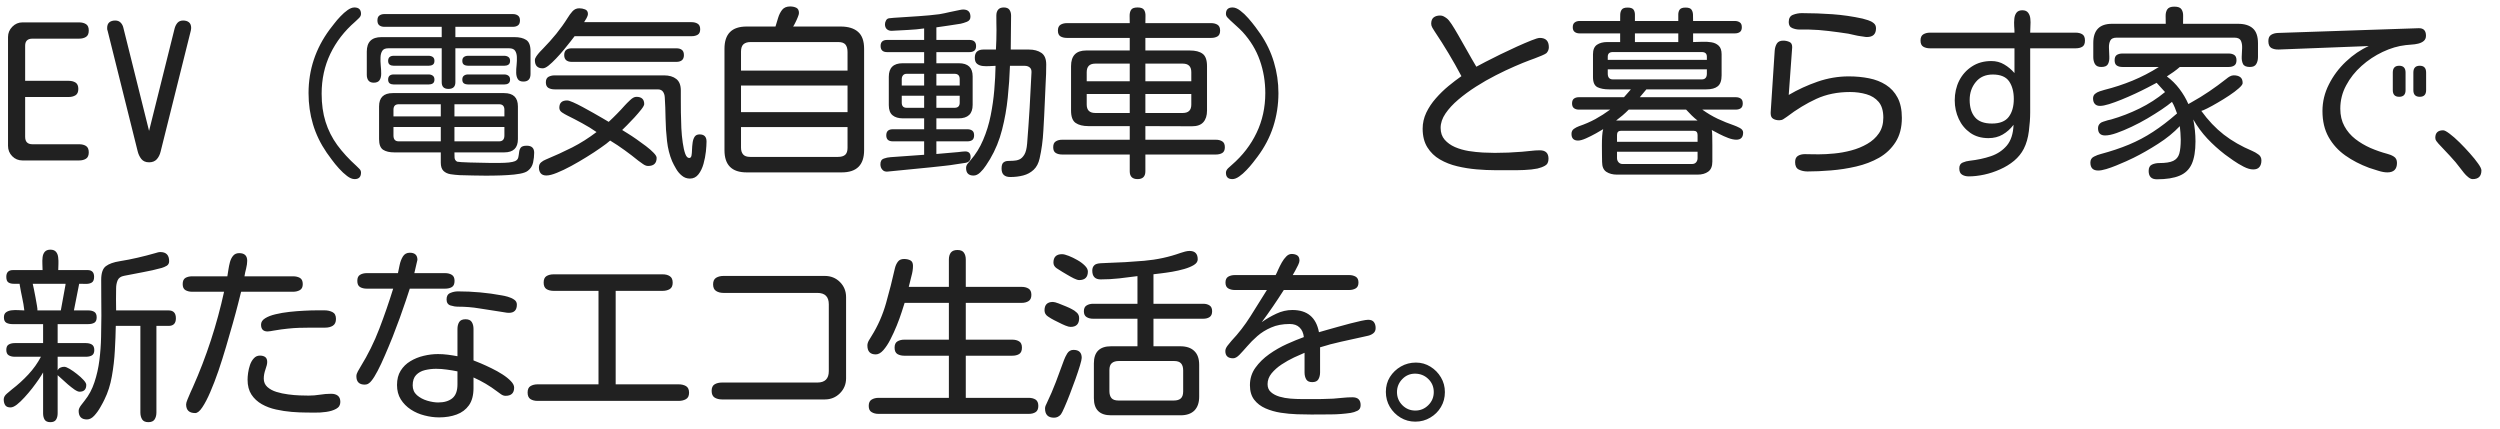 <?xml version="1.0" encoding="UTF-8" standalone="no"?>
<!DOCTYPE svg PUBLIC "-//W3C//DTD SVG 20010904//EN"
              "http://www.w3.org/TR/2001/REC-SVG-20010904/DTD/svg10.dtd">
<svg xmlns="http://www.w3.org/2000/svg"
     viewBox="0 0 670 115" width="670px" height="115px">
  <defs>
    <style>
      .cls-1 {
        fill: #212121;
        stroke-width: 0px;
      }
    </style>
  </defs>
  <path id="パス"
        class="cls-1"
        d="M 6.01,43.00
           C 4.93,43.00 4.02,42.62 3.27,41.86
             2.52,41.09 2.15,40.17 2.15,39.09
             2.15,39.09 2.15,9.91 2.15,9.91
             2.15,8.87 2.53,7.95 3.29,7.17
             4.06,6.39 4.96,6.00 6.01,6.00
             6.01,6.00 21.20,6.00 21.20,6.00
             21.95,6.00 22.56,6.16 23.05,6.47
             23.54,6.78 23.79,7.35 23.79,8.17
             23.79,9.01 23.54,9.58 23.05,9.89
             22.56,10.20 21.95,10.36 21.20,10.36
             21.20,10.36 8.70,10.36 8.70,10.36
             7.39,10.36 6.74,10.99 6.74,12.25
             6.74,12.25 6.74,21.66 6.74,21.66
             6.74,21.66 18.37,21.66 18.37,21.66
             19.12,21.66 19.74,21.81 20.24,22.12
             20.74,22.44 20.99,23.01 20.99,23.83
             20.99,24.65 20.74,25.22 20.24,25.53
             19.74,25.84 19.12,26.00 18.37,26.00
             18.37,26.00 6.74,26.00 6.74,26.00
             6.74,26.00 6.74,36.67 6.74,36.67
             6.74,38.00 7.39,38.66 8.70,38.66
             8.70,38.66 21.20,38.66 21.20,38.66
             21.95,38.66 22.56,38.81 23.05,39.12
             23.54,39.44 23.79,40.01 23.79,40.83
             23.79,41.65 23.54,42.22 23.05,42.53
             22.56,42.84 21.95,43.00 21.20,43.00
             21.20,43.00 6.01,43.00 6.01,43.00 Z
           M 39.95,43.50
           C 39.05,43.50 38.35,43.20 37.88,42.61
             37.41,42.01 37.07,41.30 36.88,40.48
             36.88,40.48 28.83,8.20 28.83,8.20
             28.79,8.14 28.75,8.02 28.73,7.83
             28.72,7.63 28.72,7.52 28.72,7.48
             28.72,6.81 28.91,6.31 29.30,5.98
             29.69,5.66 30.22,5.50 30.88,5.50
             31.49,5.50 31.97,5.69 32.33,6.06
             32.69,6.43 32.94,6.89 33.06,7.44
             33.06,7.44 39.95,35.08 39.95,35.08
             39.95,35.08 46.80,7.62 46.80,7.62
             46.95,7.04 47.21,6.54 47.56,6.12
             47.93,5.71 48.43,5.50 49.08,5.50
             49.73,5.50 50.25,5.66 50.64,5.98
             51.04,6.31 51.23,6.81 51.23,7.48
             51.23,7.52 51.22,7.63 51.20,7.83
             51.19,8.02 51.17,8.14 51.14,8.20
             51.14,8.20 43.03,40.69 43.03,40.69
             42.83,41.49 42.49,42.16 42.00,42.70
             41.51,43.23 40.83,43.50 39.95,43.50 Z
           M 95.05,48.00
           C 94.42,48.00 93.74,47.72 93.02,47.17
             92.29,46.62 91.56,45.94 90.84,45.14
             90.12,44.35 89.48,43.56 88.91,42.78
             88.34,42.00 87.89,41.38 87.56,40.92
             85.91,38.52 84.68,35.98 83.88,33.31
             83.08,30.64 82.69,27.85 82.69,24.95
             82.69,18.70 84.57,13.03 88.34,7.92
             88.64,7.53 89.05,7.01 89.55,6.36
             90.05,5.70 90.61,5.04 91.25,4.38
             91.88,3.71 92.52,3.15 93.17,2.69
             93.83,2.23 94.43,2.00 94.98,2.00
             96.16,2.00 96.75,2.57 96.75,3.72
             96.75,4.14 96.55,4.53 96.16,4.89
             95.77,5.25 95.45,5.55 95.19,5.81
             92.29,8.32 90.07,11.20 88.52,14.44
             86.97,17.68 86.20,21.23 86.20,25.11
             86.20,27.90 86.55,30.41 87.25,32.64
             87.95,34.87 88.99,36.95 90.39,38.88
             91.80,40.79 93.51,42.66 95.53,44.48
             95.79,44.71 96.05,44.97 96.33,45.27
             96.61,45.55 96.75,45.88 96.75,46.25
             96.75,47.41 96.18,48.00 95.05,48.00 Z
           M 120.18,23.83
           C 118.98,23.83 118.38,23.23 118.38,22.05
             118.38,22.05 118.38,12.94 118.38,12.94
             118.38,12.94 104.07,12.94 104.07,12.94
             103.29,12.94 102.75,13.16 102.46,13.61
             102.17,14.06 102.01,14.63 101.98,15.33
             101.95,16.02 101.96,16.76 102.04,17.55
             102.12,18.34 102.16,19.08 102.16,19.77
             102.16,20.45 102.02,21.03 101.73,21.48
             101.43,21.93 100.91,22.16 100.16,22.16
             99.52,22.16 99.04,21.96 98.74,21.58
             98.45,21.20 98.30,20.69 98.30,20.06
             98.30,20.06 98.30,13.83 98.30,13.83
             98.30,11.25 99.61,9.95 102.21,9.95
             102.21,9.95 118.38,9.95 118.38,9.95
             118.38,9.95 118.38,7.19 118.38,7.19
             118.38,7.19 103.04,7.19 103.04,7.19
             102.48,7.19 102.03,7.06 101.68,6.80
             101.32,6.54 101.15,6.09 101.15,5.47
             101.15,4.86 101.32,4.42 101.68,4.16
             102.03,3.90 102.48,3.77 103.02,3.77
             103.02,3.77 137.41,3.77 137.41,3.77
             137.98,3.77 138.45,3.90 138.80,4.16
             139.17,4.42 139.35,4.86 139.35,5.47
             139.35,6.09 139.17,6.54 138.82,6.80
             138.46,7.06 138.00,7.19 137.43,7.19
             137.43,7.19 122.04,7.19 122.04,7.19
             122.04,7.19 122.04,9.95 122.04,9.95
             122.04,9.95 137.88,9.95 137.88,9.95
             139.20,9.95 140.25,10.20 141.02,10.70
             141.79,11.20 142.18,12.20 142.18,13.69
             142.18,13.69 142.18,19.83 142.18,19.83
             142.18,21.18 141.54,21.86 140.27,21.86
             139.56,21.86 139.07,21.65 138.79,21.22
             138.51,20.78 138.36,20.23 138.34,19.55
             138.32,18.87 138.36,18.16 138.45,17.41
             138.53,16.65 138.55,15.93 138.52,15.25
             138.49,14.57 138.33,14.02 138.04,13.59
             137.75,13.16 137.21,12.94 136.45,12.94
             136.45,12.94 122.04,12.94 122.04,12.94
             122.04,12.94 122.04,22.05 122.04,22.05
             122.04,23.23 121.42,23.83 120.18,23.83 Z
           M 105.54,17.62
           C 105.11,17.62 104.75,17.53 104.46,17.34
             104.17,17.15 104.02,16.80 104.02,16.31
             104.02,15.41 104.53,14.95 105.54,14.95
             105.54,14.95 114.87,14.95 114.87,14.95
             115.31,14.95 115.68,15.06 115.98,15.27
             116.28,15.48 116.43,15.82 116.43,16.31
             116.43,16.80 116.28,17.15 115.98,17.34
             115.68,17.53 115.31,17.62 114.87,17.62
             114.87,17.62 105.54,17.62 105.54,17.62 Z
           M 125.46,17.62
           C 125.03,17.62 124.66,17.53 124.35,17.34
             124.05,17.15 123.90,16.80 123.90,16.31
             123.90,15.82 124.04,15.48 124.34,15.27
             124.62,15.06 125.00,14.95 125.46,14.95
             125.46,14.95 135.13,14.95 135.13,14.95
             135.58,14.95 135.95,15.06 136.24,15.27
             136.54,15.48 136.70,15.82 136.70,16.31
             136.70,16.80 136.54,17.15 136.24,17.34
             135.95,17.53 135.58,17.62 135.13,17.62
             135.13,17.62 125.46,17.62 125.46,17.62 Z
           M 105.54,22.64
           C 105.11,22.64 104.75,22.55 104.46,22.36
             104.17,22.16 104.02,21.82 104.02,21.33
             104.02,20.41 104.53,19.95 105.54,19.95
             105.54,19.95 114.87,19.95 114.87,19.95
             115.31,19.95 115.68,20.06 115.98,20.28
             116.28,20.49 116.43,20.84 116.43,21.33
             116.43,21.82 116.28,22.16 115.98,22.36
             115.68,22.55 115.31,22.64 114.87,22.64
             114.87,22.64 105.54,22.64 105.54,22.64 Z
           M 125.46,22.64
           C 125.03,22.64 124.66,22.55 124.35,22.36
             124.05,22.16 123.90,21.82 123.90,21.33
             123.90,20.84 124.04,20.49 124.34,20.28
             124.62,20.06 125.00,19.95 125.46,19.95
             125.46,19.95 135.13,19.95 135.13,19.95
             135.58,19.95 135.95,20.06 136.24,20.28
             136.54,20.49 136.70,20.84 136.70,21.33
             136.70,21.82 136.54,22.16 136.24,22.36
             135.95,22.55 135.58,22.64 135.13,22.64
             135.13,22.64 125.46,22.64 125.46,22.64 Z
           M 130.34,47.08
           C 129.14,47.08 127.94,47.06 126.74,47.03
             125.55,47.00 124.36,46.97 123.16,46.94
             122.33,46.89 121.52,46.81 120.74,46.69
             119.97,46.56 119.34,46.27 118.85,45.80
             118.37,45.33 118.13,44.59 118.13,43.59
             118.13,43.59 118.13,40.84 118.13,40.84
             118.13,40.84 105.68,40.84 105.68,40.84
             104.41,40.84 103.41,40.61 102.68,40.14
             101.95,39.66 101.59,38.71 101.59,37.28
             101.59,37.28 101.59,28.52 101.59,28.52
             101.59,26.14 102.81,24.95 105.27,24.95
             105.27,24.95 135.10,24.95 135.10,24.95
             137.57,24.95 138.80,26.14 138.80,28.52
             138.80,28.52 138.80,37.28 138.80,37.28
             138.80,39.66 137.58,40.84 135.13,40.84
             135.13,40.84 121.79,40.84 121.79,40.84
             121.79,41.24 121.80,41.70 121.82,42.20
             121.84,42.71 122.07,43.09 122.52,43.33
             122.62,43.36 122.98,43.40 123.63,43.45
             124.28,43.50 125.05,43.53 125.95,43.55
             126.85,43.56 127.76,43.58 128.68,43.61
             129.61,43.64 130.40,43.66 131.07,43.66
             131.75,43.66 132.17,43.66 132.34,43.66
             132.75,43.66 133.34,43.66 134.09,43.66
             134.84,43.66 135.61,43.62 136.37,43.55
             137.12,43.46 137.68,43.34 138.02,43.19
             138.51,42.97 138.80,42.64 138.90,42.19
             139.00,41.74 139.07,41.28 139.12,40.80
             139.17,40.31 139.32,39.90 139.57,39.56
             139.83,39.22 140.37,39.05 141.18,39.05
             142.50,39.05 143.16,39.68 143.16,40.95
             143.16,41.77 143.06,42.63 142.87,43.55
             142.67,44.46 142.21,45.19 141.51,45.73
             141.09,46.09 140.38,46.36 139.38,46.55
             138.38,46.73 137.28,46.86 136.09,46.92
             134.90,46.99 133.78,47.04 132.73,47.05
             131.68,47.07 130.89,47.08 130.34,47.08 Z
           M 105.45,31.20
           C 105.45,31.20 118.13,31.20 118.13,31.20
             118.13,31.20 118.13,27.94 118.13,27.94
             118.13,27.94 106.85,27.94 106.85,27.94
             105.91,27.94 105.45,28.43 105.45,29.41
             105.45,29.41 105.45,31.20 105.45,31.20 Z
           M 121.79,31.20
           C 121.79,31.20 135.18,31.20 135.18,31.20
             135.18,31.20 135.18,29.41 135.18,29.41
             135.18,28.43 134.70,27.94 133.76,27.94
             133.76,27.94 121.79,27.94 121.79,27.94
             121.79,27.94 121.79,31.20 121.79,31.20 Z
           M 106.85,37.88
           C 106.85,37.88 118.13,37.88 118.13,37.88
             118.13,37.88 118.13,34.03 118.13,34.03
             118.13,34.03 105.45,34.03 105.45,34.03
             105.45,34.03 105.45,36.31 105.45,36.31
             105.45,37.36 105.91,37.88 106.85,37.88 Z
           M 121.79,37.88
           C 121.79,37.88 133.76,37.88 133.76,37.88
             134.70,37.88 135.18,37.36 135.18,36.31
             135.18,36.31 135.18,34.03 135.18,34.03
             135.18,34.03 121.79,34.03 121.79,34.03
             121.79,34.03 121.79,37.88 121.79,37.88 Z
           M 145.46,18.31
           C 144.05,18.31 143.35,17.59 143.35,16.12
             143.35,15.81 143.48,15.46 143.76,15.06
             144.04,14.66 144.35,14.27 144.70,13.89
             145.04,13.52 145.31,13.23 145.51,13.05
             146.78,11.76 147.97,10.42 149.09,9.05
             150.21,7.66 151.25,6.21 152.20,4.69
             152.52,4.15 152.92,3.60 153.41,3.05
             153.90,2.50 154.51,2.22 155.23,2.22
             155.78,2.22 156.30,2.32 156.80,2.52
             157.31,2.71 157.57,3.14 157.57,3.78
             157.57,4.04 157.44,4.41 157.18,4.89
             156.92,5.36 156.70,5.71 156.54,5.94
             156.54,5.94 185.35,5.94 185.35,5.94
             186.00,5.94 186.54,6.08 186.98,6.36
             187.42,6.63 187.65,7.12 187.65,7.84
             187.65,8.56 187.42,9.05 186.98,9.31
             186.54,9.57 186.00,9.70 185.35,9.70
             185.35,9.70 153.99,9.70 153.99,9.70
             153.77,9.98 153.40,10.46 152.88,11.14
             152.36,11.81 151.76,12.55 151.09,13.36
             150.42,14.17 149.73,14.95 149.01,15.70
             148.30,16.45 147.63,17.08 147.01,17.58
             146.39,18.07 145.88,18.31 145.46,18.31 Z
           M 153.21,16.58
           C 152.59,16.58 152.11,16.43 151.74,16.14
             151.39,15.84 151.21,15.38 151.21,14.77
             151.21,14.12 151.39,13.66 151.74,13.38
             152.11,13.09 152.59,12.95 153.21,12.95
             153.21,12.95 181.29,12.95 181.29,12.95
             181.91,12.95 182.40,13.09 182.76,13.38
             183.11,13.66 183.29,14.12 183.29,14.77
             183.29,15.38 183.11,15.84 182.76,16.14
             182.40,16.43 181.91,16.58 181.29,16.58
             181.29,16.58 153.21,16.58 153.21,16.58 Z
           M 184.91,47.86
           C 184.09,47.86 183.37,47.60 182.76,47.09
             182.14,46.59 181.62,45.98 181.20,45.25
             180.77,44.52 180.41,43.84 180.12,43.19
             179.44,41.56 178.98,39.76 178.76,37.77
             178.53,35.77 178.40,33.75 178.37,31.70
             178.34,29.65 178.27,27.79 178.16,26.11
             178.13,25.50 177.97,24.98 177.68,24.58
             177.39,24.16 176.91,23.95 176.26,23.95
             176.26,23.95 148.63,23.95 148.63,23.95
             147.98,23.95 147.42,23.82 146.96,23.55
             146.51,23.27 146.29,22.77 146.29,22.06
             146.29,21.34 146.52,20.86 146.99,20.59
             147.46,20.34 148.01,20.20 148.63,20.20
             148.63,20.20 177.98,20.20 177.98,20.20
             179.34,20.20 180.43,20.52 181.24,21.16
             182.05,21.79 182.46,22.82 182.46,24.23
             182.46,24.70 182.46,25.45 182.46,26.50
             182.46,27.55 182.46,28.77 182.48,30.16
             182.50,31.53 182.54,32.93 182.60,34.34
             182.67,35.75 182.80,37.06 182.98,38.28
             183.15,39.50 183.38,40.48 183.65,41.23
             183.93,41.98 184.28,42.34 184.71,42.34
             185.03,42.34 185.23,42.13 185.32,41.70
             185.40,41.28 185.45,40.75 185.46,40.12
             185.48,39.50 185.53,38.88 185.62,38.25
             185.70,37.62 185.88,37.09 186.15,36.66
             186.43,36.23 186.88,36.02 187.49,36.02
             188.73,36.02 189.35,36.65 189.35,37.92
             189.35,38.61 189.29,39.51 189.18,40.61
             189.06,41.70 188.85,42.80 188.54,43.91
             188.23,45.01 187.79,45.94 187.20,46.70
             186.61,47.47 185.85,47.86 184.91,47.86 Z
           M 146.43,47.03
           C 145.74,47.03 145.23,46.83 144.91,46.44
             144.59,46.05 144.43,45.53 144.43,44.88
             144.43,44.30 144.62,43.86 144.99,43.53
             145.37,43.20 145.80,42.94 146.29,42.75
             148.73,41.74 151.07,40.66 153.34,39.52
             155.61,38.36 157.78,36.98 159.87,35.39
             158.67,34.55 157.38,33.76 156.01,33.02
             154.63,32.27 153.28,31.56 151.95,30.91
             151.56,30.72 151.12,30.46 150.63,30.14
             150.14,29.81 149.90,29.39 149.90,28.88
             149.90,27.57 150.59,26.92 151.99,26.92
             152.32,26.92 152.86,27.09 153.60,27.42
             154.35,27.75 155.20,28.17 156.16,28.69
             157.13,29.20 158.09,29.73 159.02,30.27
             159.97,30.80 160.81,31.28 161.54,31.72
             162.28,32.15 162.81,32.46 163.13,32.66
             163.91,31.94 164.66,31.21 165.37,30.48
             166.09,29.76 166.79,29.00 167.48,28.22
             167.80,27.87 168.26,27.40 168.87,26.83
             169.47,26.25 170.03,25.95 170.55,25.95
             171.95,25.95 172.65,26.60 172.65,27.89
             172.65,28.18 172.39,28.66 171.87,29.33
             171.34,30.00 170.73,30.71 170.04,31.47
             169.34,32.23 168.67,32.93 168.04,33.56
             167.40,34.20 166.97,34.62 166.74,34.84
             167.00,35.01 167.49,35.31 168.21,35.75
             168.93,36.19 169.71,36.71 170.57,37.31
             171.43,37.91 172.28,38.52 173.12,39.16
             173.95,39.79 174.63,40.39 175.16,40.94
             175.70,41.49 175.98,41.95 175.98,42.30
             175.98,43.76 175.21,44.48 173.68,44.48
             173.25,44.48 172.79,44.30 172.30,43.95
             171.81,43.59 171.41,43.30 171.09,43.08
             169.89,42.10 168.66,41.16 167.40,40.25
             166.15,39.34 164.86,38.48 163.52,37.67
             162.94,38.20 162.09,38.84 160.96,39.62
             159.84,40.41 158.59,41.23 157.21,42.08
             155.84,42.93 154.47,43.73 153.09,44.48
             151.71,45.23 150.43,45.84 149.26,46.31
             148.09,46.79 147.15,47.03 146.43,47.03 Z
           M 200.09,46.20
           C 196.13,46.20 194.16,44.22 194.16,40.25
             194.16,40.25 194.16,13.06 194.16,13.06
             194.16,9.09 196.13,7.11 200.08,7.11
             200.08,7.11 207.83,7.11 207.83,7.11
             208.05,6.39 208.28,5.62 208.53,4.80
             208.78,3.96 209.14,3.25 209.61,2.64
             210.09,2.04 210.80,1.73 211.77,1.73
             212.38,1.73 212.93,1.85 213.41,2.08
             213.88,2.31 214.12,2.78 214.12,3.50
             214.12,3.73 214.02,4.11 213.80,4.62
             213.59,5.15 213.36,5.65 213.11,6.14
             212.87,6.62 212.69,6.95 212.56,7.11
             212.56,7.11 225.30,7.11 225.30,7.11
             227.33,7.11 228.88,7.59 229.95,8.53
             231.04,9.47 231.58,10.98 231.58,13.06
             231.58,13.06 231.58,40.25 231.58,40.25
             231.58,44.22 229.58,46.20 225.59,46.20
             225.59,46.20 200.09,46.20 200.09,46.20 Z
           M 198.59,18.92
           C 198.59,18.92 227.14,18.92 227.14,18.92
             227.14,18.92 227.14,13.95 227.14,13.95
             227.14,13.06 226.95,12.39 226.58,11.94
             226.20,11.49 225.57,11.27 224.67,11.27
             224.67,11.27 201.16,11.27 201.16,11.27
             200.33,11.27 199.70,11.46 199.25,11.86
             198.81,12.26 198.59,12.92 198.59,13.84
             198.59,13.84 198.59,18.92 198.59,18.92 Z
           M 198.59,30.05
           C 198.59,30.05 227.14,30.05 227.14,30.05
             227.14,30.05 227.14,22.92 227.14,22.92
             227.14,22.92 198.59,22.92 198.59,22.92
             198.59,22.92 198.59,30.05 198.59,30.05 Z
           M 201.05,42.05
           C 201.05,42.05 224.58,42.05 224.58,42.05
             225.43,42.05 226.07,41.87 226.50,41.50
             226.93,41.12 227.14,40.50 227.14,39.62
             227.14,39.62 227.14,34.05 227.14,34.05
             227.14,34.05 198.59,34.05 198.59,34.05
             198.59,34.05 198.59,39.53 198.59,39.53
             198.59,40.34 198.78,40.95 199.16,41.39
             199.53,41.83 200.16,42.05 201.05,42.05 Z
           M 270.77,47.44
           C 269.20,47.44 268.42,46.69 268.42,45.19
             268.42,44.41 268.57,43.88 268.86,43.61
             269.16,43.33 269.55,43.17 270.03,43.14
             270.52,43.11 271.04,43.09 271.59,43.08
             272.16,43.06 272.69,42.95 273.19,42.73
             273.69,42.52 274.13,42.09 274.52,41.45
             274.91,40.81 275.16,39.82 275.27,38.50
             275.52,35.30 275.75,32.12 275.94,28.94
             276.13,25.76 276.30,22.57 276.44,19.38
             276.47,18.79 276.31,18.36 275.97,18.08
             275.62,17.79 275.18,17.64 274.62,17.64
             274.62,17.64 270.67,17.64 270.67,17.64
             270.58,20.39 270.38,23.23 270.08,26.14
             269.79,29.06 269.28,31.92 268.56,34.73
             267.85,37.55 266.78,40.18 265.34,42.62
             265.08,43.05 264.72,43.62 264.25,44.33
             263.78,45.05 263.26,45.68 262.69,46.22
             262.11,46.77 261.52,47.05 260.91,47.05
             259.57,47.05 258.91,46.37 258.91,45.02
             258.91,44.62 259.04,44.24 259.31,43.89
             259.59,43.54 259.85,43.23 260.08,42.97
             261.47,41.39 262.61,39.56 263.48,37.50
             264.37,35.43 265.04,33.25 265.50,30.95
             265.96,28.66 266.28,26.38 266.47,24.11
             266.66,21.83 266.78,19.67 266.81,17.64
             266.35,17.64 265.82,17.67 265.20,17.72
             264.59,17.76 263.98,17.75 263.38,17.69
             262.77,17.62 262.27,17.43 261.86,17.11
             261.45,16.78 261.25,16.24 261.25,15.50
             261.25,14.71 261.45,14.14 261.86,13.80
             262.27,13.45 262.83,13.28 263.55,13.28
             263.55,13.28 266.91,13.28 266.91,13.28
             266.95,12.41 266.98,11.54 267.02,10.67
             267.05,9.81 267.06,8.94 267.06,8.06
             267.06,7.41 267.05,6.76 267.03,6.11
             267.02,5.45 267.02,4.80 267.02,4.16
             267.02,3.50 267.18,2.98 267.50,2.59
             267.82,2.20 268.33,2.00 269.02,2.00
             269.73,2.00 270.24,2.21 270.53,2.62
             270.82,3.03 270.97,3.56 270.97,4.20
             270.97,4.20 270.88,13.28 270.88,13.28
             270.88,13.28 275.75,13.28 275.75,13.28
             277.11,13.28 278.23,13.58 279.09,14.17
             279.96,14.76 280.39,15.80 280.39,17.30
             280.39,18.98 280.34,20.68 280.23,22.39
             280.14,24.09 280.06,25.80 280.00,27.53
             279.91,29.84 279.78,32.34 279.62,35.02
             279.48,37.70 279.14,40.17 278.62,42.45
             278.33,43.76 277.80,44.77 277.02,45.50
             276.23,46.24 275.30,46.74 274.23,47.02
             273.16,47.30 272.00,47.44 270.77,47.44 Z
           M 237.91,45.98
           C 237.29,46.05 236.81,45.88 236.47,45.48
             236.12,45.10 235.95,44.61 235.95,44.03
             235.95,43.22 236.25,42.71 236.86,42.50
             237.46,42.28 238.07,42.16 238.69,42.12
             238.69,42.12 247.67,41.48 247.67,41.48
             247.67,41.48 247.67,37.88 247.67,37.88
             247.67,37.88 239.28,37.88 239.28,37.88
             238.10,37.88 237.52,37.34 237.52,36.27
             237.52,35.18 238.10,34.64 239.28,34.64
             239.28,34.64 247.67,34.64 247.67,34.64
             247.67,34.64 247.67,31.72 247.67,31.72
             247.67,31.72 242.02,31.72 242.02,31.72
             240.80,31.72 239.87,31.45 239.20,30.89
             238.54,30.34 238.20,29.45 238.20,28.20
             238.20,28.20 238.20,20.56 238.20,20.56
             238.20,18.16 239.44,16.95 241.91,16.95
             241.91,16.95 247.67,16.95 247.67,16.95
             247.67,16.95 247.67,13.97 247.67,13.97
             247.67,13.97 237.77,13.97 237.77,13.97
             236.59,13.97 236.00,13.42 236.00,12.31
             236.00,11.24 236.59,10.70 237.77,10.70
             237.77,10.70 247.67,10.70 247.67,10.70
             247.67,10.70 247.67,7.62 247.67,7.62
             246.27,7.82 244.86,7.95 243.42,8.02
             241.99,8.08 240.56,8.16 239.12,8.25
             238.54,8.29 238.07,8.16 237.70,7.84
             237.35,7.53 237.17,7.09 237.17,6.50
             237.17,6.15 237.27,5.80 237.47,5.45
             237.66,5.11 237.96,4.92 238.34,4.89
             238.77,4.83 239.18,4.79 239.56,4.77
             239.96,4.75 240.37,4.72 240.80,4.69
             242.62,4.56 244.45,4.45 246.28,4.33
             248.12,4.21 249.94,4.04 251.73,3.81
             252.67,3.65 253.58,3.46 254.45,3.25
             255.34,3.04 256.23,2.86 257.14,2.69
             257.30,2.66 257.48,2.62 257.66,2.59
             257.83,2.56 257.99,2.55 258.12,2.55
             259.43,2.55 260.08,3.20 260.08,4.50
             260.08,5.15 259.76,5.59 259.12,5.84
             258.49,6.09 257.93,6.26 257.44,6.36
             256.36,6.55 255.28,6.71 254.19,6.86
             253.10,7.01 252.02,7.16 250.95,7.33
             250.95,7.33 250.95,10.70 250.95,10.70
             250.95,10.70 259.78,10.70 259.78,10.70
             260.99,10.70 261.59,11.26 261.59,12.36
             261.59,12.95 261.43,13.36 261.09,13.61
             260.77,13.85 260.33,13.97 259.78,13.97
             259.78,13.97 250.95,13.97 250.95,13.97
             250.95,13.97 250.95,16.95 250.95,16.95
             250.95,16.95 256.97,16.95 256.97,16.95
             259.44,16.95 260.67,18.12 260.67,20.47
             260.67,20.47 260.67,28.11 260.67,28.11
             260.67,30.52 259.41,31.72 256.88,31.72
             256.88,31.72 250.95,31.72 250.95,31.72
             250.95,31.72 250.95,34.64 250.95,34.64
             250.95,34.64 259.27,34.64 259.27,34.64
             259.82,34.64 260.25,34.77 260.58,35.02
             260.90,35.26 261.06,35.67 261.06,36.27
             261.06,36.85 260.90,37.27 260.58,37.52
             260.25,37.76 259.82,37.88 259.27,37.88
             259.27,37.88 250.95,37.88 250.95,37.88
             250.95,37.88 250.95,41.27 250.95,41.27
             250.95,41.27 256.91,40.75 256.91,40.75
             257.20,40.72 257.49,40.68 257.80,40.64
             258.11,40.60 258.39,40.58 258.66,40.58
             259.63,40.58 260.12,41.08 260.12,42.08
             260.12,42.95 259.67,43.48 258.77,43.64
             257.85,43.77 256.94,43.90 256.05,44.05
             255.15,44.20 254.25,44.33 253.34,44.42
             250.77,44.71 248.20,44.98 245.62,45.22
             243.05,45.47 240.48,45.72 237.91,45.98 Z
           M 241.67,22.92
           C 241.67,22.92 247.67,22.92 247.67,22.92
             247.67,22.92 247.67,19.78 247.67,19.78
             247.67,19.78 242.98,19.78 242.98,19.78
             242.57,19.78 242.24,19.91 242.02,20.17
             241.79,20.43 241.67,20.78 241.67,21.20
             241.67,21.20 241.67,22.92 241.67,22.92 Z
           M 250.95,22.92
           C 250.95,22.92 257.20,22.92 257.20,22.92
             257.20,22.92 257.20,21.20 257.20,21.20
             257.20,20.26 256.74,19.78 255.83,19.78
             255.83,19.78 250.95,19.78 250.95,19.78
             250.95,19.78 250.95,22.92 250.95,22.92 Z
           M 242.98,28.89
           C 242.98,28.89 247.67,28.89 247.67,28.89
             247.67,28.89 247.67,25.66 247.67,25.66
             247.67,25.66 241.67,25.66 241.67,25.66
             241.67,25.66 241.67,27.52 241.67,27.52
             241.67,28.43 242.11,28.89 242.98,28.89 Z
           M 250.95,28.89
           C 250.95,28.89 255.83,28.89 255.83,28.89
             256.74,28.89 257.20,28.43 257.20,27.52
             257.20,27.52 257.20,25.66 257.20,25.66
             257.20,25.66 250.95,25.66 250.95,25.66
             250.95,25.66 250.95,28.89 250.95,28.89 Z
           M 304.87,48.00
           C 303.47,48.00 302.77,47.30 302.77,45.91
             302.77,45.91 302.77,41.41 302.77,41.41
             302.77,41.41 284.65,41.41 284.65,41.41
             283.97,41.41 283.40,41.27 282.95,41.00
             282.48,40.72 282.26,40.20 282.26,39.45
             282.26,38.70 282.48,38.18 282.95,37.89
             283.40,37.60 283.97,37.45 284.65,37.45
             284.65,37.45 302.77,37.45 302.77,37.45
             302.77,37.45 302.77,33.80 302.77,33.80
             302.77,33.80 291.73,33.80 291.73,33.80
             290.23,33.80 289.08,33.51 288.26,32.94
             287.45,32.37 287.04,31.27 287.04,29.64
             287.04,29.64 287.04,17.73 287.04,17.73
             287.04,14.93 288.39,13.53 291.10,13.53
             291.10,13.53 302.77,13.53 302.77,13.53
             302.77,13.53 302.77,10.16 302.77,10.16
             302.77,10.16 285.93,10.16 285.93,10.16
             285.24,10.16 284.67,10.02 284.21,9.75
             283.75,9.47 283.52,8.95 283.52,8.20
             283.52,7.45 283.75,6.93 284.21,6.64
             284.67,6.35 285.24,6.20 285.93,6.20
             285.93,6.20 302.77,6.20 302.77,6.20
             302.77,5.56 302.76,4.91 302.74,4.27
             302.73,3.61 302.86,3.07 303.13,2.64
             303.41,2.21 303.99,2.00 304.87,2.00
             305.74,2.00 306.32,2.21 306.60,2.64
             306.88,3.07 307.01,3.61 306.99,4.27
             306.97,4.91 306.96,5.56 306.96,6.20
             306.96,6.20 324.60,6.20 324.60,6.20
             325.28,6.20 325.84,6.35 326.30,6.64
             326.76,6.93 326.99,7.45 326.99,8.20
             326.99,8.95 326.76,9.47 326.30,9.75
             325.84,10.02 325.28,10.16 324.60,10.16
             324.60,10.16 306.96,10.16 306.96,10.16
             306.96,10.16 306.96,13.53 306.96,13.53
             306.96,13.53 318.84,13.53 318.84,13.53
             320.37,13.53 321.52,13.82 322.30,14.41
             323.09,14.99 323.48,16.10 323.48,17.73
             323.48,17.73 323.48,29.64 323.48,29.64
             323.48,30.98 323.15,32.01 322.49,32.75
             321.84,33.48 320.84,33.84 319.46,33.84
             319.46,33.84 306.96,33.80 306.96,33.80
             306.96,33.80 306.96,37.45 306.96,37.45
             306.96,37.45 325.87,37.45 325.87,37.45
             326.54,37.45 327.11,37.60 327.57,37.89
             328.03,38.18 328.26,38.70 328.26,39.45
             328.26,40.20 328.03,40.72 327.57,41.00
             327.11,41.27 326.54,41.41 325.87,41.41
             325.87,41.41 306.96,41.41 306.96,41.41
             306.96,41.41 306.96,45.91 306.96,45.91
             306.96,47.30 306.26,48.00 304.87,48.00 Z
           M 291.24,21.78
           C 291.24,21.78 302.77,21.78 302.77,21.78
             302.77,21.78 302.77,17.05 302.77,17.05
             302.77,17.05 293.54,17.05 293.54,17.05
             292.01,17.05 291.24,17.81 291.24,19.34
             291.24,19.34 291.24,21.78 291.24,21.78 Z
           M 306.96,21.78
           C 306.96,21.78 319.27,21.78 319.27,21.78
             319.27,21.78 319.27,19.34 319.27,19.34
             319.27,17.81 318.51,17.05 316.98,17.05
             316.98,17.05 306.96,17.05 306.96,17.05
             306.96,17.05 306.96,21.78 306.96,21.78 Z
           M 293.54,30.28
           C 293.54,30.28 302.77,30.28 302.77,30.28
             302.77,30.28 302.77,25.20 302.77,25.20
             302.77,25.20 291.24,25.20 291.24,25.20
             291.24,25.20 291.24,28.03 291.24,28.03
             291.24,29.53 292.01,30.28 293.54,30.28 Z
           M 306.96,30.28
           C 306.96,30.28 316.98,30.28 316.98,30.28
             318.51,30.28 319.27,29.53 319.27,28.03
             319.27,28.03 319.27,25.20 319.27,25.20
             319.27,25.20 306.96,25.20 306.96,25.20
             306.96,25.20 306.96,30.28 306.96,30.28 Z
           M 330.27,48.00
           C 329.12,48.00 328.55,47.43 328.55,46.30
             328.55,45.87 328.75,45.47 329.13,45.09
             329.53,44.72 329.86,44.42 330.12,44.20
             333.01,41.70 335.23,38.82 336.77,35.58
             338.32,32.34 339.10,28.80 339.10,24.95
             339.10,21.86 338.61,18.93 337.63,16.17
             336.66,13.40 335.12,10.86 333.01,8.55
             332.48,8.00 331.95,7.48 331.38,6.98
             330.83,6.50 330.28,5.99 329.73,5.47
             329.50,5.24 329.24,4.98 328.96,4.69
             328.69,4.40 328.55,4.07 328.55,3.72
             328.55,2.57 329.14,2.00 330.32,2.00
             330.96,2.00 331.65,2.28 332.38,2.84
             333.12,3.40 333.84,4.07 334.54,4.88
             335.23,5.67 335.87,6.45 336.45,7.23
             337.02,8.02 337.46,8.64 337.79,9.09
             339.41,11.47 340.62,13.99 341.41,16.66
             342.21,19.32 342.62,22.09 342.62,24.95
             342.62,28.08 342.15,31.07 341.23,33.94
             340.30,36.80 338.89,39.49 337.01,42.00
             336.71,42.39 336.31,42.92 335.79,43.59
             335.27,44.26 334.69,44.93 334.05,45.59
             333.42,46.26 332.77,46.83 332.10,47.30
             331.43,47.77 330.82,48.00 330.27,48.00 Z
           M 400.64,45.61
           C 399.15,45.61 397.52,45.54 395.77,45.39
             394.00,45.24 392.27,44.97 390.56,44.56
             388.85,44.16 387.30,43.55 385.89,42.73
             384.49,41.92 383.38,40.84 382.53,39.48
             381.69,38.13 381.27,36.46 381.27,34.48
             381.27,33.01 381.59,31.59 382.23,30.22
             382.89,28.84 383.74,27.56 384.80,26.36
             385.86,25.15 386.99,24.05 388.19,23.06
             389.39,22.07 390.55,21.19 391.66,20.41
             390.55,18.32 389.41,16.29 388.22,14.31
             387.03,12.32 385.79,10.36 384.48,8.41
             384.29,8.12 384.08,7.79 383.88,7.44
             383.66,7.07 383.56,6.71 383.56,6.36
             383.56,5.58 383.78,5.02 384.22,4.67
             384.66,4.33 385.23,4.16 385.95,4.16
             386.30,4.16 386.62,4.23 386.89,4.38
             387.17,4.52 387.44,4.70 387.70,4.89
             388.07,5.15 388.52,5.69 389.05,6.50
             389.58,7.31 390.16,8.28 390.80,9.39
             391.43,10.50 392.07,11.61 392.70,12.73
             393.34,13.85 393.91,14.87 394.44,15.80
             394.96,16.73 395.36,17.42 395.66,17.88
             396.14,17.62 396.96,17.18 398.11,16.58
             399.27,15.98 400.59,15.31 402.09,14.58
             403.59,13.85 405.08,13.15 406.55,12.48
             408.02,11.82 409.30,11.27 410.41,10.83
             411.52,10.38 412.27,10.16 412.66,10.16
             414.28,10.16 415.09,10.99 415.09,12.66
             415.09,13.24 414.88,13.76 414.47,14.22
             414.30,14.38 413.89,14.59 413.23,14.88
             412.59,15.15 411.93,15.41 411.27,15.66
             410.60,15.90 410.13,16.07 409.88,16.17
             408.83,16.56 407.52,17.09 405.94,17.78
             404.36,18.46 402.68,19.26 400.89,20.17
             399.10,21.08 397.33,22.09 395.59,23.20
             393.85,24.31 392.27,25.47 390.83,26.69
             389.40,27.91 388.25,29.15 387.39,30.42
             386.52,31.70 386.09,32.98 386.09,34.28
             386.09,35.55 386.45,36.61 387.17,37.44
             387.89,38.26 388.80,38.92 389.92,39.41
             391.05,39.90 392.27,40.25 393.58,40.47
             394.90,40.68 396.18,40.81 397.42,40.88
             398.66,40.94 399.72,40.97 400.59,40.97
             403.01,40.97 405.44,40.87 407.88,40.67
             408.66,40.61 409.44,40.53 410.23,40.44
             411.04,40.34 411.84,40.28 412.66,40.28
             414.22,40.28 415.00,41.03 415.00,42.53
             415.00,43.45 414.69,44.07 414.06,44.41
             413.45,44.75 412.77,45.00 412.03,45.17
             411.05,45.37 409.87,45.50 408.48,45.56
             407.10,45.62 405.70,45.64 404.30,45.62
             402.90,45.61 401.68,45.61 400.64,45.61 Z
           M 433.36,46.80
           C 432.22,46.80 431.27,46.55 430.50,46.05
             429.74,45.55 429.36,44.66 429.36,43.39
             429.36,42.96 429.35,42.36 429.33,41.56
             429.32,40.76 429.31,39.90 429.31,38.98
             429.31,38.07 429.33,37.22 429.38,36.44
             429.43,35.66 429.52,35.05 429.66,34.61
             429.23,34.87 428.58,35.25 427.70,35.75
             426.83,36.24 425.94,36.68 425.05,37.08
             424.15,37.48 423.44,37.67 422.92,37.67
             421.74,37.67 421.16,37.07 421.16,35.88
             421.16,35.28 421.38,34.84 421.81,34.53
             422.26,34.22 422.72,33.98 423.20,33.81
             424.73,33.29 426.18,32.66 427.55,31.92
             428.92,31.17 430.24,30.32 431.52,29.38
             431.52,29.38 423.16,29.38 423.16,29.38
             422.60,29.38 422.16,29.25 421.81,28.98
             421.48,28.73 421.31,28.30 421.31,27.72
             421.31,27.12 421.48,26.70 421.81,26.44
             422.16,26.18 422.60,26.05 423.16,26.05
             423.16,26.05 435.23,26.05 435.23,26.05
             435.23,26.05 437.08,23.95 437.08,23.95
             437.08,23.95 431.17,23.95 431.17,23.95
             429.96,23.95 428.95,23.76 428.14,23.38
             427.33,22.98 426.92,22.08 426.92,20.67
             426.92,20.67 426.92,14.55 426.92,14.55
             426.92,13.34 427.27,12.49 427.98,12.00
             428.70,11.51 429.62,11.27 430.73,11.27
             430.73,11.27 434.20,11.27 434.20,11.27
             434.20,11.27 434.20,8.95 434.20,8.95
             434.20,8.95 423.36,8.95 423.36,8.95
             422.80,8.95 422.36,8.82 422.02,8.56
             421.67,8.30 421.50,7.88 421.50,7.30
             421.50,6.70 421.67,6.28 422.02,6.02
             422.36,5.76 422.80,5.62 423.36,5.62
             423.36,5.62 434.20,5.62 434.20,5.62
             434.20,5.00 434.21,4.42 434.22,3.89
             434.24,3.35 434.38,2.91 434.64,2.56
             434.90,2.21 435.42,2.03 436.20,2.03
             436.98,2.03 437.50,2.21 437.77,2.56
             438.02,2.91 438.16,3.36 438.16,3.91
             438.16,4.46 438.16,5.03 438.16,5.62
             438.16,5.62 449.78,5.62 449.78,5.62
             449.78,5.03 449.78,4.46 449.78,3.91
             449.78,3.36 449.91,2.91 450.17,2.56
             450.43,2.21 450.95,2.03 451.73,2.03
             452.52,2.03 453.04,2.21 453.30,2.56
             453.55,2.91 453.70,3.35 453.72,3.89
             453.74,4.42 453.75,5.00 453.75,5.62
             453.75,5.62 464.91,5.62 464.91,5.62
             465.46,5.62 465.91,5.75 466.27,6.00
             466.63,6.24 466.81,6.67 466.81,7.30
             466.81,7.91 466.63,8.34 466.27,8.59
             465.91,8.84 465.46,8.95 464.91,8.95
             464.91,8.95 453.75,8.95 453.75,8.95
             453.75,8.95 453.75,11.27 453.75,11.27
             454.46,11.27 455.25,11.25 456.12,11.20
             457.01,11.15 457.85,11.20 458.64,11.33
             459.43,11.45 460.09,11.76 460.61,12.25
             461.13,12.73 461.39,13.50 461.39,14.55
             461.39,14.55 461.39,20.19 461.39,20.19
             461.39,21.59 461.05,22.57 460.36,23.12
             459.68,23.68 458.66,23.95 457.30,23.95
             457.30,23.95 441.23,23.95 441.23,23.95
             441.23,23.95 439.47,26.05 439.47,26.05
             439.47,26.05 465.16,26.05 465.16,26.05
             465.71,26.05 466.16,26.17 466.52,26.42
             466.88,26.66 467.06,27.09 467.06,27.72
             467.06,28.34 466.88,28.77 466.52,29.02
             466.16,29.26 465.71,29.38 465.16,29.38
             465.16,29.38 456.22,29.38 456.22,29.38
             457.52,30.32 458.89,31.14 460.34,31.83
             461.79,32.51 463.27,33.11 464.77,33.62
             465.15,33.75 465.64,33.97 466.25,34.28
             466.85,34.59 467.16,35.01 467.16,35.53
             467.16,36.80 466.55,37.44 465.34,37.44
             464.73,37.44 464.00,37.29 463.17,36.98
             462.35,36.67 461.55,36.31 460.77,35.91
             459.98,35.49 459.31,35.14 458.75,34.84
             458.82,35.04 458.86,35.53 458.88,36.31
             458.89,37.09 458.91,37.97 458.91,38.94
             458.91,39.91 458.91,40.80 458.91,41.62
             458.91,42.44 458.91,43.00 458.91,43.30
             458.91,44.57 458.54,45.47 457.80,46.00
             457.07,46.53 456.12,46.80 454.95,46.80
             454.95,46.80 433.36,46.80 433.36,46.80 Z
           M 438.16,11.27
           C 438.16,11.27 449.78,11.27 449.78,11.27
             449.78,11.27 449.78,8.95 449.78,8.95
             449.78,8.95 438.16,8.95 438.16,8.95
             438.16,8.95 438.16,11.27 438.16,11.27 Z
           M 430.88,16.05
           C 430.88,16.05 457.44,16.05 457.44,16.05
             457.44,16.05 457.44,15.19 457.44,15.19
             457.44,14.37 456.98,13.95 456.08,13.95
             456.08,13.95 432.25,13.95 432.25,13.95
             431.33,13.95 430.88,14.37 430.88,15.19
             430.88,15.19 430.88,16.05 430.88,16.05 Z
           M 432.25,21.28
           C 432.25,21.28 456.08,21.28 456.08,21.28
             456.98,21.28 457.44,20.76 457.44,19.72
             457.44,19.72 457.44,18.58 457.44,18.58
             457.44,18.58 430.88,18.58 430.88,18.58
             430.88,18.58 430.88,19.72 430.88,19.72
             430.88,20.76 431.33,21.28 432.25,21.28 Z
           M 433.11,32.31
           C 433.11,32.31 454.95,32.31 454.95,32.31
             454.40,31.89 453.87,31.42 453.36,30.92
             452.86,30.42 452.36,29.91 451.88,29.38
             451.88,29.38 436.50,29.38 436.50,29.38
             435.98,29.91 435.43,30.42 434.86,30.91
             434.29,31.39 433.70,31.86 433.11,32.31 Z
           M 433.36,38.00
           C 433.36,38.00 454.95,38.00 454.95,38.00
             454.95,38.00 454.95,36.17 454.95,36.17
             454.95,35.42 454.59,35.05 453.88,35.05
             453.88,35.05 434.44,35.05 434.44,35.05
             433.72,35.05 433.36,35.42 433.36,36.17
             433.36,36.17 433.36,38.00 433.36,38.00 Z
           M 434.83,43.95
           C 434.83,43.95 453.48,43.95 453.48,43.95
             453.94,43.95 454.30,43.80 454.56,43.50
             454.82,43.19 454.95,42.81 454.95,42.38
             454.95,42.38 454.95,40.67 454.95,40.67
             454.95,40.67 433.36,40.67 433.36,40.67
             433.36,40.67 433.36,42.38 433.36,42.38
             433.36,42.81 433.50,43.19 433.78,43.50
             434.06,43.80 434.41,43.95 434.83,43.95 Z
           M 500.34,9.92
           C 500.11,9.92 499.85,9.90 499.57,9.84
             499.30,9.79 499.03,9.75 498.77,9.72
             498.22,9.66 497.65,9.55 497.07,9.41
             496.48,9.26 495.92,9.14 495.37,9.03
             493.67,8.77 491.91,8.53 490.10,8.31
             488.29,8.09 486.52,7.95 484.80,7.92
             484.80,7.92 482.30,7.92 482.30,7.92
             481.62,7.92 480.97,7.79 480.34,7.53
             479.70,7.27 479.38,6.73 479.38,5.91
             479.38,4.91 479.76,4.26 480.52,3.97
             481.29,3.67 482.09,3.52 482.90,3.52
             485.59,3.52 488.32,3.62 491.07,3.81
             493.82,4.01 496.51,4.40 499.15,4.98
             499.57,5.08 500.07,5.22 500.63,5.41
             501.20,5.59 501.70,5.84 502.13,6.19
             502.56,6.52 502.77,6.98 502.77,7.58
             502.77,9.14 501.96,9.92 500.34,9.92 Z
           M 484.41,45.95
           C 483.56,45.95 482.79,45.79 482.10,45.45
             481.42,45.13 481.09,44.46 481.09,43.45
             481.09,42.64 481.34,42.09 481.84,41.78
             482.34,41.47 482.96,41.31 483.68,41.31
             484.32,41.31 484.95,41.32 485.57,41.34
             486.18,41.36 486.80,41.36 487.41,41.36
             488.65,41.36 490.03,41.29 491.55,41.14
             493.09,41.00 494.62,40.72 496.16,40.31
             497.71,39.90 499.14,39.31 500.43,38.56
             501.73,37.81 502.77,36.87 503.55,35.72
             504.34,34.56 504.73,33.17 504.73,31.53
             504.73,29.70 504.31,28.29 503.48,27.31
             502.64,26.32 501.54,25.64 500.18,25.25
             498.82,24.86 497.37,24.66 495.80,24.66
             492.45,24.66 489.44,25.27 486.77,26.50
             484.11,27.72 481.48,29.32 478.88,31.30
             478.56,31.53 478.24,31.74 477.93,31.94
             477.62,32.14 477.26,32.23 476.84,32.23
             476.22,32.23 475.68,32.11 475.23,31.84
             474.77,31.59 474.54,31.09 474.54,30.38
             474.54,30.38 474.54,30.12 474.54,30.12
             474.54,30.12 475.62,13.58 475.62,13.58
             475.68,12.83 475.87,12.20 476.20,11.67
             476.53,11.15 477.10,10.89 477.91,10.89
             478.46,10.89 479.00,11.00 479.52,11.22
             480.04,11.43 480.30,11.87 480.30,12.55
             480.30,12.55 480.30,12.75 480.30,12.75
             480.30,12.75 479.38,25.44 479.38,25.44
             481.82,24.01 484.39,22.83 487.10,21.89
             489.82,20.95 492.61,20.47 495.46,20.47
             497.38,20.47 499.19,20.64 500.90,20.98
             502.61,21.32 504.12,21.91 505.43,22.75
             506.75,23.59 507.79,24.72 508.55,26.16
             509.31,27.59 509.70,29.41 509.70,31.59
             509.70,34.18 509.13,36.34 508.01,38.09
             506.89,39.84 505.42,41.23 503.59,42.28
             501.75,43.32 499.71,44.10 497.46,44.62
             495.22,45.14 492.96,45.49 490.68,45.67
             488.41,45.86 486.32,45.95 484.41,45.95 Z
           M 527.63,47.27
           C 526.91,47.27 526.31,47.11 525.82,46.80
             525.33,46.49 525.09,45.94 525.09,45.12
             525.09,44.34 525.39,43.82 526.01,43.56
             526.63,43.30 527.25,43.14 527.87,43.08
             529.92,42.85 531.81,42.45 533.55,41.86
             535.30,41.27 536.73,40.31 537.84,39.00
             538.94,37.68 539.54,35.83 539.63,33.45
             538.79,34.56 537.81,35.43 536.71,36.06
             535.61,36.70 534.34,37.02 532.90,37.02
             531.01,37.02 529.39,36.55 528.04,35.61
             526.70,34.66 525.66,33.42 524.95,31.88
             524.23,30.32 523.87,28.67 523.87,26.91
             523.87,24.99 524.26,23.23 525.05,21.64
             525.86,20.05 527.00,18.77 528.48,17.81
             529.96,16.84 531.70,16.36 533.68,16.36
             534.95,16.36 536.09,16.66 537.12,17.27
             538.15,17.87 539.07,18.64 539.88,19.58
             539.88,19.58 539.88,12.95 539.88,12.95
             539.88,12.95 517.27,12.95 517.27,12.95
             516.55,12.95 515.95,12.81 515.45,12.52
             514.95,12.23 514.70,11.67 514.70,10.86
             514.70,10.05 514.95,9.50 515.45,9.20
             515.95,8.90 516.55,8.75 517.27,8.75
             517.27,8.75 539.88,8.75 539.88,8.75
             539.88,8.26 539.86,7.68 539.80,7.00
             539.76,6.31 539.77,5.65 539.84,5.02
             539.90,4.38 540.09,3.84 540.41,3.41
             540.75,2.97 541.27,2.75 541.98,2.75
             542.70,2.75 543.21,2.97 543.54,3.41
             543.87,3.84 544.07,4.38 544.13,5.02
             544.20,5.65 544.20,6.31 544.15,7.00
             544.11,7.68 544.09,8.26 544.09,8.75
             544.09,8.75 556.24,8.75 556.24,8.75
             556.99,8.75 557.60,8.90 558.07,9.20
             558.54,9.50 558.77,10.05 558.77,10.86
             558.77,11.67 558.54,12.23 558.07,12.52
             557.60,12.81 556.99,12.95 556.24,12.95
             556.24,12.95 544.09,12.95 544.09,12.95
             544.09,12.95 544.09,30.16 544.09,30.16
             544.09,31.65 543.97,33.31 543.74,35.14
             543.51,36.98 543.05,38.55 542.37,39.88
             541.75,41.09 540.89,42.15 539.79,43.08
             538.68,44.00 537.43,44.77 536.02,45.39
             534.62,46.02 533.20,46.49 531.76,46.80
             530.31,47.11 528.93,47.27 527.63,47.27 Z
           M 533.84,33.11
           C 535.95,33.11 537.45,32.51 538.35,31.31
             539.25,30.11 539.70,28.51 539.70,26.52
             539.70,24.60 539.28,23.03 538.45,21.81
             537.61,20.59 536.15,19.97 534.07,19.97
             532.12,19.97 530.60,20.64 529.51,21.98
             528.41,23.32 527.87,24.91 527.87,26.77
             527.87,28.75 528.34,30.30 529.29,31.42
             530.23,32.55 531.75,33.11 533.84,33.11 Z
           M 563.14,17.95
           C 562.33,17.95 561.77,17.70 561.45,17.17
             561.15,16.65 561.00,16.03 561.00,15.30
             561.00,15.30 561.00,11.53 561.00,11.53
             561.00,8.09 562.67,6.38 566.02,6.38
             566.02,6.38 580.42,6.38 580.42,6.38
             580.42,5.70 580.41,5.00 580.39,4.28
             580.38,3.56 580.53,2.97 580.84,2.50
             581.16,2.02 581.78,1.78 582.72,1.78
             583.70,1.78 584.34,2.02 584.64,2.50
             584.95,2.97 585.10,3.55 585.08,4.25
             585.07,4.95 585.06,5.66 585.06,6.38
             585.06,6.38 599.81,6.38 599.81,6.38
             601.54,6.38 602.86,6.79 603.77,7.61
             604.68,8.42 605.14,9.75 605.14,11.59
             605.14,11.59 605.14,15.30 605.14,15.30
             605.14,16.03 604.98,16.65 604.67,17.17
             604.36,17.70 603.80,17.95 602.98,17.95
             602.04,17.95 601.42,17.70 601.14,17.17
             600.87,16.64 600.75,15.99 600.78,15.22
             600.82,14.44 600.86,13.65 600.89,12.86
             600.92,12.07 600.80,11.41 600.55,10.89
             600.29,10.36 599.71,10.09 598.83,10.09
             598.83,10.09 567.27,10.09 567.27,10.09
             566.38,10.09 565.80,10.36 565.55,10.89
             565.29,11.41 565.17,12.06 565.20,12.83
             565.23,13.60 565.27,14.39 565.30,15.19
             565.34,15.98 565.22,16.64 564.94,17.17
             564.66,17.70 564.07,17.95 563.14,17.95 Z
           M 578.03,48.05
           C 576.57,48.05 575.84,47.30 575.84,45.81
             575.84,44.96 576.13,44.39 576.72,44.11
             577.30,43.84 577.95,43.70 578.67,43.70
             580.36,43.70 581.61,43.51 582.42,43.12
             583.24,42.73 583.79,42.08 584.05,41.17
             584.30,40.26 584.44,39.01 584.44,37.42
             584.44,36.84 584.41,36.24 584.36,35.62
             584.30,35.00 584.25,34.40 584.19,33.81
             582.56,35.53 580.61,37.12 578.34,38.56
             576.08,40.01 573.89,41.26 571.78,42.30
             571.26,42.56 570.58,42.88 569.75,43.25
             568.93,43.62 568.05,43.98 567.14,44.36
             566.23,44.73 565.35,45.05 564.48,45.31
             563.62,45.57 562.89,45.70 562.31,45.70
             560.91,45.70 560.22,44.99 560.22,43.56
             560.22,42.82 560.54,42.29 561.19,41.97
             561.84,41.64 562.45,41.41 563.00,41.28
             565.79,40.53 568.31,39.69 570.56,38.75
             572.81,37.81 574.96,36.68 577.00,35.34
             579.05,34.01 581.16,32.40 583.31,30.52
             583.31,30.52 583.45,30.42 583.45,30.42
             583.25,29.87 583.05,29.34 582.84,28.81
             582.63,28.29 582.38,27.79 582.09,27.30
             581.41,27.88 580.48,28.56 579.33,29.34
             578.17,30.12 576.90,30.91 575.52,31.73
             574.13,32.55 572.72,33.29 571.28,33.97
             569.85,34.65 568.52,35.20 567.28,35.64
             566.05,36.08 565.02,36.30 564.17,36.30
             562.90,36.30 562.27,35.65 562.27,34.36
             562.27,33.84 562.46,33.40 562.84,33.05
             563.01,32.88 563.29,32.73 563.67,32.61
             564.07,32.48 564.47,32.35 564.88,32.23
             565.28,32.12 565.58,32.05 565.78,32.02
             568.38,31.27 570.92,30.29 573.39,29.08
             575.87,27.86 578.15,26.39 580.23,24.67
             580.23,24.67 577.98,22.19 577.98,22.19
             577.40,22.51 576.60,22.93 575.59,23.45
             574.58,23.98 573.47,24.52 572.25,25.09
             571.03,25.66 569.80,26.19 568.58,26.69
             567.36,27.19 566.24,27.59 565.23,27.91
             564.23,28.22 563.42,28.38 562.80,28.38
             562.18,28.38 561.72,28.20 561.41,27.84
             561.09,27.48 560.94,26.99 560.94,26.38
             560.94,25.87 561.11,25.46 561.45,25.17
             561.80,24.87 562.21,24.64 562.70,24.48
             563.19,24.32 563.61,24.19 563.97,24.09
             566.57,23.44 569.09,22.61 571.52,21.61
             573.94,20.61 576.30,19.39 578.58,17.95
             578.58,17.95 568.83,17.95 568.83,17.95
             568.20,17.95 567.69,17.82 567.30,17.56
             566.91,17.30 566.72,16.83 566.72,16.14
             566.72,15.46 566.91,15.00 567.30,14.73
             567.69,14.48 568.20,14.34 568.83,14.34
             568.83,14.34 597.27,14.34 597.27,14.34
             597.89,14.34 598.39,14.48 598.78,14.73
             599.18,15.00 599.38,15.46 599.38,16.14
             599.38,16.83 599.18,17.30 598.78,17.56
             598.39,17.82 597.89,17.95 597.27,17.95
             597.27,17.95 584.19,17.95 584.19,17.95
             583.66,18.41 583.11,18.85 582.52,19.27
             581.93,19.68 581.33,20.09 580.72,20.48
             581.99,21.42 583.11,22.53 584.08,23.81
             585.05,25.09 585.86,26.45 586.48,27.89
             586.48,27.89 587.17,27.50 587.17,27.50
             588.89,26.55 590.52,25.55 592.06,24.50
             593.61,23.45 595.16,22.32 596.69,21.11
             596.95,20.88 597.25,20.67 597.59,20.48
             597.94,20.29 598.29,20.19 598.64,20.19
             599.36,20.19 599.94,20.34 600.38,20.66
             600.81,20.96 601.03,21.50 601.03,22.28
             601.03,22.59 600.69,23.05 600.00,23.66
             599.32,24.26 598.47,24.91 597.44,25.59
             596.41,26.27 595.38,26.92 594.31,27.53
             593.26,28.15 592.33,28.66 591.52,29.06
             590.70,29.47 590.18,29.69 589.95,29.72
             591.77,32.25 593.79,34.37 595.98,36.08
             598.18,37.78 600.71,39.23 603.58,40.44
             604.13,40.67 604.68,40.98 605.23,41.38
             605.79,41.76 606.06,42.30 606.06,43.00
             606.06,43.72 605.89,44.30 605.55,44.73
             605.20,45.18 604.64,45.41 603.86,45.41
             603.11,45.41 602.25,45.16 601.30,44.67
             600.34,44.18 599.41,43.62 598.52,43.00
             597.62,42.37 596.88,41.84 596.30,41.41
             594.57,40.07 592.98,38.65 591.55,37.12
             590.12,35.59 588.87,33.89 587.80,32.02
             588.19,33.98 588.39,35.94 588.39,37.91
             588.39,40.45 588.05,42.46 587.39,43.94
             586.72,45.41 585.63,46.47 584.11,47.09
             582.60,47.73 580.57,48.05 578.03,48.05 Z
           M 639.81,46.20
           C 639.09,46.20 638.27,46.05 637.34,45.75
             636.41,45.46 635.61,45.20 634.92,44.98
             632.55,44.10 630.41,42.99 628.53,41.66
             626.64,40.32 625.16,38.68 624.06,36.73
             622.97,34.79 622.42,32.46 622.42,29.75
             622.42,27.25 623.00,24.87 624.16,22.59
             625.31,20.31 626.83,18.28 628.72,16.50
             630.61,14.71 632.65,13.32 634.83,12.34
             634.83,12.34 610.75,13.27 610.75,13.27
             609.94,13.30 609.26,13.16 608.72,12.86
             608.19,12.55 607.92,11.93 607.92,11.02
             607.92,10.20 608.16,9.65 608.66,9.34
             609.14,9.03 609.75,8.86 610.47,8.83
             610.47,8.83 648.20,7.56 648.20,7.56
             649.50,7.52 650.16,8.19 650.16,9.56
             650.16,10.18 649.96,10.65 649.56,10.98
             649.18,11.31 648.68,11.54 648.08,11.69
             647.48,11.84 646.88,11.92 646.28,11.95
             645.68,11.98 645.16,12.03 644.73,12.09
             642.69,12.32 640.63,12.93 638.56,13.91
             636.49,14.89 634.60,16.14 632.89,17.67
             631.18,19.20 629.80,20.93 628.77,22.88
             627.72,24.82 627.20,26.91 627.20,29.12
             627.20,30.92 627.57,32.48 628.30,33.81
             629.02,35.15 630.00,36.29 631.22,37.25
             632.45,38.20 633.80,39.00 635.28,39.66
             636.77,40.30 638.27,40.82 639.77,41.22
             640.41,41.38 641.01,41.62 641.56,41.97
             642.11,42.31 642.39,42.88 642.39,43.66
             642.39,45.35 641.53,46.20 639.81,46.20 Z
           M 642.98,25.94
           C 641.84,25.94 641.27,25.35 641.27,24.17
             641.27,24.17 641.27,19.44 641.27,19.44
             641.27,18.23 641.84,17.62 642.98,17.62
             644.12,17.62 644.69,18.23 644.69,19.44
             644.69,19.44 644.69,24.17 644.69,24.17
             644.69,25.35 644.12,25.94 642.98,25.94 Z
           M 648.50,25.94
           C 647.35,25.94 646.78,25.35 646.78,24.17
             646.78,24.17 646.78,19.44 646.78,19.44
             646.78,18.23 647.35,17.62 648.50,17.62
             649.63,17.62 650.20,18.23 650.20,19.44
             650.20,19.44 650.20,24.17 650.20,24.17
             650.20,25.35 649.63,25.94 648.50,25.94 Z
           M 662.68,48.00
           C 662.31,48.00 661.92,47.83 661.49,47.48
             661.07,47.15 660.68,46.76 660.32,46.31
             659.96,45.88 659.70,45.52 659.51,45.27
             658.59,44.02 657.62,42.87 656.59,41.78
             655.56,40.69 654.53,39.59 653.49,38.48
             653.30,38.26 653.12,38.02 652.93,37.78
             652.75,37.53 652.66,37.25 652.66,36.92
             652.66,35.59 653.37,34.92 654.77,34.92
             655.12,34.92 655.70,35.23 656.49,35.83
             657.29,36.42 658.17,37.20 659.13,38.14
             660.09,39.09 661.02,40.07 661.91,41.08
             662.81,42.08 663.55,43.00 664.13,43.83
             664.73,44.66 665.02,45.27 665.02,45.66
             665.02,47.22 664.24,48.00 662.68,48.00 Z
           M 13.50,113.14
           C 12.75,113.14 12.23,112.91 11.95,112.45
             11.68,112.00 11.55,111.44 11.55,110.75
             11.55,110.75 11.55,99.81 11.55,99.81
             11.32,100.24 10.94,100.84 10.42,101.61
             9.90,102.37 9.30,103.18 8.64,104.05
             7.97,104.90 7.28,105.72 6.56,106.50
             5.85,107.28 5.17,107.93 4.52,108.44
             3.87,108.94 3.30,109.19 2.81,109.19
             2.12,109.19 1.65,108.98 1.39,108.58
             1.13,108.17 1.00,107.66 1.00,107.05
             1.00,106.48 1.29,105.96 1.86,105.48
             2.43,105.00 2.89,104.61 3.25,104.31
             4.78,103.14 6.23,101.82 7.59,100.36
             8.96,98.89 10.08,97.31 10.97,95.61
             10.97,95.61 3.94,95.61 3.94,95.61
             3.31,95.61 2.78,95.48 2.34,95.22
             1.91,94.96 1.69,94.48 1.69,93.77
             1.69,93.05 1.91,92.57 2.34,92.33
             2.78,92.08 3.31,91.95 3.94,91.95
             3.94,91.95 11.55,91.95 11.55,91.95
             11.55,91.95 11.55,86.86 11.55,86.86
             11.55,86.86 3.30,86.86 3.30,86.86
             2.68,86.86 2.15,86.74 1.70,86.50
             1.27,86.25 1.05,85.77 1.05,85.05
             1.05,84.40 1.25,83.95 1.66,83.67
             2.06,83.39 2.55,83.22 3.14,83.16
             3.73,83.09 4.34,83.07 4.95,83.12
             5.58,83.17 6.10,83.19 6.52,83.19
             6.39,82.05 6.20,80.93 5.95,79.81
             5.71,78.70 5.49,77.57 5.30,76.42
             5.30,76.42 5.25,76.05 5.25,76.05
             4.73,76.05 4.19,76.05 3.64,76.05
             3.09,76.05 2.62,75.93 2.25,75.69
             1.88,75.44 1.69,74.94 1.69,74.19
             1.69,72.98 2.29,72.38 3.50,72.38
             3.50,72.38 11.41,72.38 11.41,72.38
             11.41,71.93 11.39,71.40 11.36,70.78
             11.33,70.16 11.34,69.55 11.41,68.97
             11.47,68.38 11.66,67.89 11.98,67.50
             12.32,67.11 12.82,66.91 13.50,66.91
             14.19,66.91 14.69,67.11 15.02,67.50
             15.34,67.89 15.53,68.38 15.59,68.97
             15.66,69.55 15.69,70.16 15.66,70.78
             15.62,71.40 15.61,71.93 15.61,72.38
             15.61,72.38 23.47,72.38 23.47,72.38
             24.63,72.38 25.22,72.98 25.22,74.19
             25.22,74.97 25.00,75.48 24.58,75.73
             24.16,75.98 23.64,76.09 23.02,76.08
             22.40,76.06 21.80,76.05 21.22,76.05
             21.22,76.05 19.81,83.19 19.81,83.19
             19.81,83.19 23.66,83.19 23.66,83.19
             24.31,83.19 24.85,83.32 25.27,83.58
             25.69,83.84 25.91,84.33 25.91,85.05
             25.91,85.77 25.69,86.25 25.27,86.50
             24.85,86.74 24.31,86.86 23.66,86.86
             23.66,86.86 15.45,86.86 15.45,86.86
             15.45,86.86 15.45,91.95 15.45,91.95
             15.45,91.95 23.03,91.95 23.03,91.95
             23.68,91.95 24.21,92.09 24.62,92.34
             25.05,92.61 25.27,93.09 25.27,93.81
             25.27,94.52 25.05,95.00 24.62,95.25
             24.21,95.49 23.68,95.61 23.03,95.61
             23.03,95.61 15.45,95.61 15.45,95.61
             15.45,95.61 15.45,99.27 15.45,99.27
             15.62,98.91 15.86,98.66 16.19,98.52
             16.51,98.37 16.85,98.30 17.22,98.30
             17.54,98.30 18.02,98.48 18.66,98.86
             19.29,99.23 19.95,99.70 20.62,100.23
             21.31,100.77 21.90,101.30 22.39,101.84
             22.88,102.38 23.12,102.81 23.12,103.14
             23.12,104.37 22.52,104.98 21.31,104.98
             20.99,104.98 20.54,104.79 19.97,104.41
             19.41,104.01 18.81,103.55 18.19,103.02
             17.57,102.48 17.01,101.97 16.50,101.50
             16.00,101.03 15.65,100.71 15.45,100.55
             15.45,100.55 15.45,110.75 15.45,110.75
             15.45,111.44 15.31,112.00 15.03,112.45
             14.76,112.91 14.25,113.14 13.50,113.14 Z
           M 39.77,113.14
           C 38.95,113.14 38.39,112.88 38.08,112.38
             37.77,111.86 37.62,111.25 37.62,110.53
             37.62,110.53 37.62,87.34 37.62,87.34
             37.62,87.34 31.03,87.34 31.03,87.34
             31.00,89.37 30.91,91.55 30.78,93.89
             30.66,96.23 30.39,98.54 29.98,100.84
             29.58,103.15 28.91,105.22 28.00,107.06
             27.77,107.56 27.41,108.24 26.92,109.09
             26.44,109.95 25.89,110.71 25.27,111.39
             24.65,112.07 24.00,112.41 23.31,112.41
             21.82,112.41 21.08,111.64 21.08,110.11
             21.08,109.68 21.29,109.19 21.70,108.64
             22.13,108.09 22.46,107.66 22.69,107.36
             23.82,105.95 24.70,104.31 25.31,102.44
             25.94,100.56 26.38,98.59 26.64,96.52
             26.90,94.43 27.05,92.36 27.09,90.30
             27.14,88.23 27.17,86.34 27.17,84.61
             27.17,83.01 27.16,81.41 27.14,79.81
             27.13,78.21 27.12,76.61 27.12,75.00
             27.12,73.17 27.54,71.95 28.38,71.33
             29.21,70.70 30.45,70.26 32.09,70.00
             33.72,69.74 35.32,69.43 36.89,69.06
             38.46,68.70 40.04,68.29 41.61,67.84
             41.84,67.77 42.07,67.70 42.30,67.64
             42.52,67.58 42.75,67.55 42.97,67.55
             44.54,67.55 45.33,68.37 45.33,70.00
             45.33,70.55 45.11,70.96 44.69,71.22
             44.26,71.47 43.82,71.66 43.36,71.80
             41.69,72.26 40.02,72.64 38.33,72.94
             36.64,73.24 34.95,73.57 33.25,73.92
             32.38,74.08 31.81,74.48 31.53,75.12
             31.26,75.77 31.12,76.48 31.12,77.25
             31.12,78.25 31.11,79.25 31.09,80.23
             31.08,81.21 31.09,82.20 31.12,83.19
             31.12,83.19 45.17,83.19 45.17,83.19
             46.48,83.19 47.14,83.89 47.14,85.30
             47.14,86.66 46.49,87.34 45.19,87.34
             45.19,87.34 41.92,87.34 41.92,87.34
             41.92,87.34 41.92,110.53 41.92,110.53
             41.92,111.25 41.77,111.86 41.45,112.38
             41.14,112.88 40.58,113.14 39.77,113.14 Z
           M 10.03,83.19
           C 10.03,83.19 16.30,83.19 16.30,83.19
             16.30,83.19 17.56,76.28 17.56,76.28
             17.56,76.28 17.56,76.05 17.56,76.05
             17.56,76.05 8.77,76.05 8.77,76.05
             8.83,76.30 8.93,76.77 9.08,77.47
             9.22,78.17 9.37,78.92 9.52,79.73
             9.67,80.55 9.80,81.28 9.91,81.94
             10.02,82.59 10.06,83.00 10.03,83.19 Z
           M 52.32,110.70
           C 50.69,110.70 49.88,109.92 49.88,108.36
             49.88,108.07 50.01,107.62 50.27,107.00
             50.53,106.38 50.79,105.75 51.07,105.12
             51.35,104.49 51.55,104.04 51.68,103.78
             53.50,99.70 55.11,95.50 56.52,91.19
             57.93,86.87 59.10,82.53 60.05,78.19
             60.05,78.19 51.50,78.19 51.50,78.19
             50.79,78.19 50.18,78.04 49.69,77.75
             49.20,77.46 48.96,76.92 48.96,76.14
             48.96,75.33 49.20,74.78 49.69,74.48
             50.18,74.20 50.79,74.05 51.50,74.05
             51.50,74.05 60.93,74.05 60.93,74.05
             61.02,73.56 61.11,72.97 61.21,72.28
             61.31,71.59 61.45,70.91 61.63,70.23
             61.82,69.55 62.10,68.98 62.49,68.53
             62.88,68.07 63.42,67.84 64.10,67.84
             65.54,67.84 66.25,68.53 66.25,69.89
             66.25,70.51 66.15,71.20 65.96,71.97
             65.76,72.73 65.61,73.42 65.52,74.05
             65.52,74.05 78.55,74.05 78.55,74.05
             79.27,74.05 79.88,74.20 80.38,74.48
             80.89,74.78 81.14,75.33 81.14,76.14
             81.14,76.92 80.88,77.46 80.36,77.75
             79.84,78.04 79.24,78.19 78.55,78.19
             78.55,78.19 64.64,78.19 64.64,78.19
             64.64,78.19 64.58,78.34 64.58,78.34
             64.43,78.96 64.16,80.01 63.79,81.48
             63.41,82.96 62.95,84.70 62.39,86.67
             61.84,88.64 61.24,90.73 60.58,92.94
             59.93,95.14 59.25,97.29 58.54,99.39
             57.82,101.48 57.09,103.38 56.35,105.08
             55.62,106.78 54.91,108.14 54.22,109.16
             53.54,110.19 52.90,110.70 52.32,110.70 Z
           M 71.72,88.83
           C 70.54,88.83 69.96,88.22 69.96,87.00
             69.96,86.32 70.32,85.76 71.04,85.31
             71.75,84.86 72.69,84.49 73.85,84.22
             75.00,83.94 76.25,83.73 77.60,83.58
             78.95,83.43 80.27,83.33 81.55,83.27
             82.84,83.20 83.97,83.17 84.94,83.17
             85.92,83.17 86.61,83.17 87.00,83.17
             87.79,83.17 88.48,83.33 89.10,83.64
             89.72,83.95 90.04,84.55 90.04,85.47
             90.04,86.34 89.75,86.95 89.19,87.30
             88.64,87.64 87.96,87.81 87.14,87.81
             85.61,87.81 84.30,87.81 83.21,87.81
             82.12,87.81 81.10,87.83 80.14,87.86
             79.18,87.89 78.16,87.96 77.08,88.08
             76.01,88.18 74.74,88.36 73.29,88.61
             73.05,88.64 72.79,88.69 72.50,88.75
             72.21,88.80 71.95,88.83 71.72,88.83 Z
           M 82.07,110.56
           C 80.90,110.56 79.61,110.50 78.19,110.39
             76.77,110.27 75.37,110.06 73.99,109.75
             72.60,109.45 71.33,108.98 70.18,108.33
             69.02,107.67 68.09,106.81 67.39,105.75
             66.70,104.69 66.35,103.36 66.35,101.75
             66.35,101.27 66.39,100.67 66.49,99.95
             66.59,99.23 66.76,98.51 67.00,97.80
             67.25,97.08 67.60,96.48 68.04,96.02
             68.47,95.54 69.01,95.30 69.66,95.30
             70.25,95.30 70.73,95.43 71.08,95.69
             71.43,95.95 71.61,96.39 71.61,97.00
             71.61,97.49 71.46,98.16 71.14,99.02
             70.84,99.87 70.69,100.69 70.69,101.47
             70.69,102.38 71.01,103.12 71.64,103.70
             72.28,104.28 73.09,104.72 74.08,105.03
             75.08,105.34 76.13,105.56 77.24,105.70
             78.34,105.85 79.38,105.94 80.36,105.97
             81.34,106.00 82.12,106.02 82.71,106.02
             83.71,106.02 84.72,105.94 85.72,105.78
             86.73,105.62 87.74,105.53 88.75,105.53
             89.50,105.53 90.10,105.70 90.54,106.05
             90.98,106.39 91.21,106.95 91.21,107.73
             91.21,108.55 90.84,109.16 90.10,109.56
             89.37,109.97 88.47,110.24 87.41,110.39
             86.36,110.54 85.33,110.60 84.33,110.58
             83.34,110.57 82.59,110.56 82.07,110.56 Z
           M 97.76,103.08
           C 96.26,103.08 95.51,102.33 95.51,100.83
             95.51,100.43 95.64,100.00 95.91,99.52
             96.20,99.03 96.43,98.62 96.63,98.28
             98.62,95.05 100.30,91.66 101.66,88.09
             103.03,84.52 104.26,80.95 105.37,77.36
             105.37,77.36 98.29,77.36 98.29,77.36
             97.57,77.36 96.96,77.21 96.48,76.92
             96.00,76.63 95.76,76.08 95.76,75.27
             95.76,74.48 96.00,73.95 96.48,73.66
             96.96,73.36 97.57,73.20 98.29,73.20
             98.29,73.20 106.65,73.20 106.65,73.20
             106.77,72.62 106.92,71.90 107.10,71.03
             107.28,70.17 107.57,69.40 107.98,68.73
             108.39,68.07 109.01,67.73 109.82,67.73
             111.18,67.73 111.87,68.37 111.87,69.64
             111.87,69.67 111.80,69.97 111.66,70.53
             111.54,71.09 111.41,71.65 111.27,72.22
             111.15,72.78 111.07,73.11 111.04,73.20
             111.04,73.20 119.29,73.20 119.29,73.20
             120.01,73.20 120.61,73.36 121.09,73.66
             121.57,73.95 121.82,74.48 121.82,75.27
             121.82,76.08 121.59,76.63 121.12,76.92
             120.65,77.21 120.04,77.36 119.29,77.36
             119.29,77.36 109.82,77.36 109.82,77.36
             109.56,78.17 109.20,79.27 108.74,80.64
             108.28,82.01 107.75,83.52 107.15,85.19
             106.55,86.84 105.91,88.54 105.23,90.27
             104.54,92.00 103.85,93.65 103.16,95.23
             102.48,96.82 101.84,98.20 101.21,99.39
             100.59,100.58 100.04,101.46 99.55,102.05
             99.34,102.34 99.07,102.59 98.77,102.78
             98.48,102.98 98.14,103.08 97.76,103.08 Z
           M 136.38,83.84
           C 136.05,83.84 135.68,83.80 135.29,83.72
             134.90,83.64 134.55,83.58 134.23,83.55
             132.31,83.26 130.40,82.96 128.51,82.66
             126.62,82.34 124.70,82.19 122.76,82.19
             122.10,82.19 121.42,82.08 120.73,81.86
             120.03,81.63 119.68,81.09 119.68,80.23
             119.68,79.36 120.01,78.79 120.68,78.52
             121.34,78.23 122.04,78.09 122.76,78.09
             124.70,78.09 126.67,78.18 128.66,78.36
             130.65,78.54 132.61,78.81 134.52,79.17
             134.95,79.23 135.48,79.36 136.10,79.53
             136.73,79.71 137.30,79.96 137.79,80.30
             138.28,80.62 138.52,81.07 138.52,81.64
             138.52,83.11 137.81,83.84 136.38,83.84 Z
           M 117.68,111.86
           C 116.41,111.86 115.11,111.69 113.77,111.34
             112.44,111.01 111.21,110.48 110.10,109.75
             109.00,109.03 108.10,108.12 107.41,107.03
             106.73,105.94 106.40,104.65 106.40,103.17
             106.40,101.67 106.72,100.40 107.37,99.36
             108.02,98.31 108.89,97.45 109.98,96.80
             111.07,96.14 112.26,95.66 113.54,95.36
             114.83,95.05 116.11,94.89 117.38,94.89
             118.26,94.89 119.13,94.95 120.01,95.06
             120.89,95.18 121.76,95.31 122.60,95.47
             122.60,95.47 122.60,88.16 122.60,88.16
             122.60,87.41 122.76,86.79 123.07,86.30
             123.38,85.81 123.95,85.56 124.76,85.56
             125.57,85.56 126.12,85.81 126.43,86.30
             126.74,86.79 126.90,87.41 126.90,88.16
             126.90,88.16 126.90,96.59 126.90,96.59
             127.36,96.76 128.02,97.03 128.88,97.39
             129.75,97.76 130.69,98.19 131.71,98.69
             132.74,99.19 133.72,99.73 134.65,100.33
             135.57,100.92 136.33,101.53 136.91,102.14
             137.50,102.75 137.79,103.32 137.79,103.88
             137.79,105.34 137.02,106.08 135.49,106.08
             135.07,106.08 134.67,105.94 134.27,105.66
             133.89,105.38 133.53,105.12 133.21,104.89
             131.28,103.42 129.18,102.18 126.90,101.16
             126.90,101.16 126.90,104.00 126.90,104.00
             126.90,105.93 126.49,107.46 125.68,108.61
             124.87,109.75 123.77,110.58 122.38,111.09
             121.01,111.60 119.44,111.86 117.68,111.86 Z
           M 117.43,107.86
           C 119.05,107.86 120.32,107.48 121.23,106.73
             122.14,105.98 122.60,104.74 122.60,103.03
             122.60,103.03 122.60,99.53 122.60,99.53
             121.66,99.34 120.71,99.17 119.74,99.05
             118.78,98.91 117.82,98.84 116.85,98.84
             115.84,98.84 114.85,98.96 113.88,99.19
             112.92,99.42 112.14,99.86 111.52,100.50
             110.91,101.14 110.60,102.06 110.60,103.27
             110.60,104.35 110.98,105.23 111.74,105.91
             112.51,106.57 113.43,107.07 114.51,107.39
             115.58,107.70 116.55,107.86 117.43,107.86 Z
           M 144.09,107.44
           C 143.31,107.44 142.66,107.28 142.15,106.95
             141.65,106.62 141.40,106.03 141.40,105.19
             141.40,104.34 141.66,103.77 142.18,103.47
             142.70,103.16 143.34,103.00 144.09,103.00
             144.09,103.00 160.40,103.00 160.40,103.00
             160.40,103.00 160.40,77.95 160.40,77.95
             160.40,77.95 148.39,77.95 148.39,77.95
             147.61,77.95 146.96,77.79 146.45,77.47
             145.95,77.15 145.70,76.56 145.70,75.72
             145.70,74.87 145.96,74.29 146.48,73.98
             147.00,73.67 147.64,73.52 148.39,73.52
             148.39,73.52 177.59,73.52 177.59,73.52
             178.37,73.52 179.01,73.68 179.51,74.02
             180.02,74.34 180.28,74.92 180.28,75.77
             180.28,76.58 180.02,77.15 179.50,77.47
             178.97,77.79 178.34,77.95 177.59,77.95
             177.59,77.95 165.00,77.95 165.00,77.95
             165.00,77.95 165.00,103.00 165.00,103.00
             165.00,103.00 181.87,103.00 181.87,103.00
             182.65,103.00 183.31,103.16 183.86,103.48
             184.39,103.81 184.67,104.39 184.67,105.23
             184.67,106.09 184.39,106.67 183.82,106.98
             183.27,107.29 182.62,107.44 181.87,107.44
             181.87,107.44 144.09,107.44 144.09,107.44 Z
           M 193.50,107.05
           C 192.72,107.05 192.05,106.88 191.52,106.55
             190.98,106.20 190.72,105.61 190.72,104.75
             190.72,103.91 190.98,103.32 191.52,103.00
             192.05,102.68 192.72,102.52 193.50,102.52
             193.50,102.52 219.05,102.52 219.05,102.52
             221.10,102.52 222.12,101.50 222.12,99.45
             222.12,99.45 222.12,81.56 222.12,81.56
             222.12,79.52 221.10,78.50 219.05,78.50
             219.05,78.50 193.89,78.50 193.89,78.50
             193.11,78.50 192.45,78.33 191.91,77.98
             191.38,77.64 191.11,77.05 191.11,76.20
             191.11,75.36 191.38,74.78 191.91,74.45
             192.45,74.12 193.11,73.95 193.89,73.95
             193.89,73.95 221.05,73.95 221.05,73.95
             222.67,73.95 224.02,74.50 225.11,75.59
             226.20,76.68 226.75,78.03 226.75,79.64
             226.75,79.64 226.75,101.38 226.75,101.38
             226.75,102.96 226.20,104.30 225.09,105.41
             223.99,106.50 222.64,107.05 221.05,107.05
             221.05,107.05 193.50,107.05 193.50,107.05 Z
           M 235.46,110.92
           C 234.74,110.92 234.12,110.77 233.60,110.45
             233.07,110.15 232.82,109.59 232.82,108.78
             232.82,107.97 233.07,107.41 233.60,107.09
             234.12,106.78 234.74,106.62 235.46,106.62
             235.46,106.62 254.30,106.62 254.30,106.62
             254.30,106.62 254.30,95.33 254.30,95.33
             254.30,95.33 242.33,95.33 242.33,95.33
             241.62,95.33 241.01,95.18 240.50,94.88
             240.00,94.56 239.75,94.00 239.75,93.17
             239.75,92.36 240.00,91.80 240.50,91.50
             241.01,91.19 241.62,91.03 242.33,91.03
             242.33,91.03 254.30,91.03 254.30,91.03
             254.30,91.03 254.30,81.17 254.30,81.17
             254.30,81.17 242.44,81.17 242.44,81.17
             242.27,81.73 242.01,82.55 241.64,83.66
             241.29,84.76 240.85,85.96 240.33,87.25
             239.81,88.53 239.25,89.76 238.64,90.94
             238.05,92.11 237.41,93.07 236.74,93.84
             236.06,94.61 235.38,94.98 234.71,94.98
             233.21,94.98 232.46,94.19 232.46,92.59
             232.46,92.17 232.59,91.72 232.85,91.25
             233.11,90.78 233.35,90.38 233.58,90.05
             235.27,87.35 236.56,84.42 237.46,81.25
             238.36,78.07 239.16,74.94 239.85,71.84
             240.01,71.19 240.27,70.62 240.63,70.14
             240.98,69.65 241.54,69.41 242.29,69.41
             242.94,69.41 243.50,69.53 243.97,69.77
             244.44,70.01 244.68,70.50 244.68,71.25
             244.68,72.11 244.54,73.04 244.25,74.06
             243.98,75.09 243.75,76.02 243.55,76.88
             243.55,76.88 254.30,76.88 254.30,76.88
             254.30,76.88 254.30,69.55 254.30,69.55
             254.30,68.77 254.48,68.15 254.83,67.69
             255.20,67.23 255.78,67.00 256.58,67.00
             257.43,67.00 258.01,67.24 258.33,67.72
             258.66,68.19 258.83,68.80 258.83,69.55
             258.83,69.55 258.83,76.88 258.83,76.88
             258.83,76.88 273.77,76.88 273.77,76.88
             274.52,76.88 275.14,77.03 275.64,77.34
             276.15,77.65 276.41,78.20 276.41,79.02
             276.41,79.83 276.15,80.39 275.64,80.70
             275.14,81.02 274.52,81.17 273.77,81.17
             273.77,81.17 258.83,81.17 258.83,81.17
             258.83,81.17 258.83,91.03 258.83,91.03
             258.83,91.03 271.29,91.03 271.29,91.03
             272.04,91.03 272.65,91.19 273.14,91.50
             273.63,91.80 273.88,92.36 273.88,93.17
             273.88,94.00 273.63,94.56 273.14,94.88
             272.65,95.18 272.04,95.33 271.29,95.33
             271.29,95.33 258.83,95.33 258.83,95.33
             258.83,95.33 258.83,106.62 258.83,106.62
             258.83,106.62 275.69,106.62 275.69,106.62
             276.44,106.62 277.05,106.78 277.54,107.09
             278.02,107.41 278.27,107.97 278.27,108.78
             278.27,109.59 278.02,110.15 277.54,110.45
             277.05,110.77 276.44,110.92 275.69,110.92
             275.69,110.92 235.46,110.92 235.46,110.92 Z
           M 297.76,111.30
           C 294.70,111.30 293.16,109.77 293.16,106.70
             293.16,106.70 293.16,97.39 293.16,97.39
             293.16,94.33 294.70,92.80 297.76,92.80
             297.76,92.80 304.84,92.80 304.84,92.80
             304.84,92.80 304.84,85.42 304.84,85.42
             304.84,85.42 292.96,85.42 292.96,85.42
             292.28,85.42 291.70,85.28 291.21,84.98
             290.72,84.68 290.48,84.16 290.48,83.41
             290.48,82.67 290.72,82.15 291.21,81.86
             291.70,81.56 292.28,81.41 292.96,81.41
             292.96,81.41 304.84,81.41 304.84,81.41
             304.84,81.41 304.84,74.00 304.84,74.00
             303.21,74.23 301.57,74.43 299.93,74.61
             298.28,74.79 296.63,74.88 294.98,74.88
             293.48,74.88 292.73,74.09 292.73,72.53
             292.73,72.23 292.77,71.95 292.87,71.69
             292.97,71.43 293.13,71.20 293.35,71.02
             293.65,70.76 294.18,70.60 294.95,70.55
             295.70,70.50 296.27,70.47 296.63,70.47
             299.91,70.38 303.25,70.18 306.63,69.89
             310.02,69.60 313.27,68.90 316.40,67.78
             316.76,67.66 317.16,67.54 317.60,67.42
             318.04,67.31 318.44,67.25 318.80,67.25
             320.26,67.25 320.99,68.00 320.99,69.50
             320.99,70.09 320.65,70.59 319.96,71.02
             319.28,71.43 318.42,71.79 317.38,72.09
             316.34,72.39 315.26,72.63 314.13,72.83
             313.01,73.02 311.98,73.16 311.07,73.27
             310.16,73.36 309.52,73.44 309.13,73.50
             309.13,73.50 309.13,81.41 309.13,81.41
             309.13,81.41 322.46,81.41 322.46,81.41
             323.15,81.41 323.71,81.56 324.16,81.86
             324.62,82.15 324.85,82.67 324.85,83.41
             324.85,84.16 324.62,84.68 324.16,84.98
             323.71,85.28 323.15,85.42 322.46,85.42
             322.46,85.42 309.13,85.42 309.13,85.42
             309.13,85.42 309.13,92.80 309.13,92.80
             309.13,92.80 316.30,92.80 316.30,92.80
             317.93,92.80 319.18,93.21 320.05,94.05
             320.94,94.88 321.38,96.12 321.38,97.78
             321.38,97.78 321.38,106.31 321.38,106.31
             321.38,107.91 320.96,109.13 320.12,110.00
             319.27,110.86 318.03,111.30 316.40,111.30
             316.40,111.30 297.76,111.30 297.76,111.30 Z
           M 289.21,75.06
           C 288.89,75.06 288.41,74.91 287.79,74.61
             287.17,74.30 286.57,73.96 285.98,73.61
             285.39,73.25 284.97,73.00 284.71,72.86
             284.26,72.60 283.75,72.28 283.18,71.89
             282.61,71.50 282.32,70.99 282.32,70.38
             282.32,68.88 283.09,68.12 284.62,68.12
             285.07,68.12 285.68,68.28 286.43,68.58
             287.18,68.87 287.95,69.25 288.74,69.70
             289.54,70.15 290.21,70.65 290.74,71.19
             291.28,71.72 291.55,72.25 291.55,72.77
             291.55,74.30 290.77,75.06 289.21,75.06 Z
           M 286.91,87.61
           C 286.59,87.61 286.12,87.49 285.52,87.25
             284.92,87.00 284.34,86.73 283.79,86.44
             283.23,86.15 282.81,85.94 282.52,85.81
             282.00,85.55 281.44,85.22 280.84,84.81
             280.23,84.40 279.93,83.85 279.93,83.17
             279.93,81.67 280.68,80.92 282.18,80.92
             282.50,80.92 283.00,81.05 283.68,81.31
             284.37,81.57 285.05,81.85 285.74,82.14
             286.43,82.43 286.92,82.66 287.21,82.83
             287.70,83.06 288.15,83.37 288.57,83.77
             289.00,84.15 289.21,84.65 289.21,85.27
             289.21,86.83 288.45,87.61 286.91,87.61 Z
           M 282.48,111.94
           C 280.87,111.94 280.07,111.12 280.07,109.48
             280.07,109.22 280.12,108.98 280.21,108.75
             280.31,108.52 280.42,108.30 280.52,108.08
             281.43,106.18 282.25,104.28 282.98,102.36
             283.71,100.45 284.44,98.49 285.15,96.50
             285.34,95.95 285.64,95.36 286.02,94.72
             286.42,94.09 286.98,93.77 287.70,93.77
             289.16,93.77 289.90,94.48 289.90,95.91
             289.90,96.24 289.74,96.93 289.43,97.97
             289.12,99.01 288.71,100.21 288.23,101.58
             287.73,102.95 287.23,104.30 286.71,105.66
             286.19,107.01 285.71,108.18 285.27,109.17
             284.84,110.16 284.52,110.79 284.32,111.05
             283.83,111.64 283.21,111.94 282.48,111.94 Z
           M 299.76,107.34
           C 299.76,107.34 314.55,107.34 314.55,107.34
             315.40,107.34 316.03,107.16 316.45,106.78
             316.87,106.41 317.09,105.78 317.09,104.89
             317.09,104.89 317.09,99.28 317.09,99.28
             317.09,98.44 316.90,97.81 316.52,97.39
             316.15,96.96 315.52,96.75 314.65,96.75
             314.65,96.75 299.85,96.75 299.85,96.75
             299.04,96.75 298.41,96.94 297.98,97.31
             297.54,97.68 297.32,98.30 297.32,99.19
             297.32,99.19 297.32,104.80 297.32,104.80
             297.32,105.61 297.50,106.24 297.87,106.69
             298.24,107.12 298.87,107.34 299.76,107.34 Z
           M 351.43,111.09
           C 350.33,111.09 349.05,111.07 347.61,111.02
             346.16,110.97 344.70,110.84 343.23,110.61
             341.77,110.38 340.41,109.99 339.15,109.44
             337.90,108.89 336.89,108.12 336.12,107.12
             335.36,106.12 334.98,104.83 334.98,103.23
             334.98,101.48 335.47,99.91 336.45,98.55
             337.43,97.18 338.66,95.98 340.15,94.92
             341.65,93.86 343.23,92.95 344.89,92.20
             346.55,91.45 348.07,90.84 349.43,90.34
             349.31,89.24 348.93,88.38 348.29,87.77
             347.66,87.14 346.77,86.83 345.64,86.83
             343.74,86.83 342.08,87.14 340.67,87.77
             339.25,88.38 338.02,89.15 336.98,90.06
             335.94,90.97 335.03,91.88 334.25,92.80
             333.46,93.70 332.77,94.47 332.17,95.09
             331.56,95.71 331.00,96.02 330.48,96.02
             329.08,96.02 328.39,95.37 328.39,94.08
             328.39,93.63 328.59,93.14 329.00,92.61
             329.40,92.08 329.75,91.66 330.04,91.34
             331.93,89.34 333.62,87.15 335.12,84.77
             336.63,82.38 338.10,80.03 339.53,77.72
             339.53,77.72 330.92,77.72 330.92,77.72
             330.23,77.72 329.64,77.57 329.15,77.28
             328.67,76.99 328.43,76.47 328.43,75.72
             328.43,74.97 328.67,74.45 329.15,74.16
             329.64,73.87 330.23,73.72 330.92,73.72
             330.92,73.72 341.87,73.72 341.87,73.72
             342.07,73.37 342.30,72.87 342.57,72.23
             342.86,71.60 343.17,70.96 343.53,70.33
             343.89,69.70 344.29,69.16 344.73,68.72
             345.17,68.28 345.64,68.06 346.17,68.06
             346.78,68.06 347.28,68.20 347.67,68.45
             348.06,68.71 348.26,69.18 348.26,69.86
             348.26,70.12 348.14,70.51 347.90,71.03
             347.66,71.55 347.39,72.07 347.09,72.59
             346.79,73.12 346.57,73.49 346.45,73.72
             346.45,73.72 361.59,73.72 361.59,73.72
             362.27,73.72 362.85,73.87 363.34,74.16
             363.83,74.45 364.07,74.97 364.07,75.72
             364.07,76.47 363.83,76.99 363.34,77.28
             362.85,77.57 362.27,77.72 361.59,77.72
             361.59,77.72 344.06,77.72 344.06,77.72
             342.16,80.71 340.19,83.59 338.15,86.34
             339.32,85.50 340.61,84.75 342.03,84.08
             343.44,83.41 344.89,83.08 346.36,83.08
             350.36,83.08 352.73,85.06 353.48,89.03
             353.94,88.90 354.62,88.70 355.53,88.44
             356.44,88.18 357.45,87.90 358.56,87.59
             359.66,87.28 360.77,86.98 361.87,86.69
             362.98,86.40 363.97,86.16 364.82,85.98
             365.69,85.80 366.30,85.70 366.67,85.70
             367.38,85.70 367.89,85.91 368.20,86.31
             368.51,86.72 368.67,87.25 368.67,87.91
             368.67,88.52 368.47,88.98 368.07,89.30
             367.69,89.61 367.22,89.84 366.68,89.97
             366.15,90.09 365.66,90.20 365.20,90.30
             363.89,90.59 362.60,90.88 361.31,91.16
             360.03,91.43 358.73,91.73 357.43,92.06
             356.82,92.19 356.21,92.35 355.61,92.55
             355.00,92.75 354.39,92.92 353.78,93.08
             353.78,93.08 353.78,99.81 353.78,99.81
             353.78,100.53 353.62,101.15 353.32,101.66
             353.03,102.16 352.48,102.41 351.67,102.41
             350.89,102.41 350.35,102.16 350.06,101.66
             349.77,101.15 349.62,100.53 349.62,99.81
             349.62,99.81 349.62,94.55 349.62,94.55
             348.84,94.87 347.89,95.29 346.78,95.81
             345.67,96.34 344.57,96.95 343.48,97.67
             342.39,98.39 341.50,99.19 340.78,100.06
             340.07,100.94 339.71,101.90 339.71,102.94
             339.71,103.86 340.01,104.57 340.61,105.09
             341.21,105.62 341.97,106.02 342.90,106.30
             343.83,106.57 344.82,106.75 345.87,106.83
             346.93,106.91 347.94,106.95 348.89,106.95
             349.83,106.95 350.60,106.95 351.18,106.95
             352.19,106.95 353.21,106.95 354.23,106.94
             355.26,106.92 356.28,106.89 357.29,106.84
             358.14,106.78 359.00,106.70 359.87,106.61
             360.75,106.52 361.62,106.47 362.46,106.47
             363.92,106.47 364.65,107.17 364.65,108.58
             364.65,109.32 364.36,109.82 363.78,110.09
             363.19,110.38 362.59,110.56 361.98,110.66
             360.28,110.91 358.53,111.05 356.71,111.06
             354.91,111.08 353.15,111.09 351.43,111.09 Z
           M 379.31,113.00
           C 377.85,113.00 376.53,112.64 375.34,111.92
             374.16,111.21 373.20,110.25 372.48,109.05
             371.77,107.84 371.41,106.50 371.41,105.03
             371.41,103.53 371.77,102.20 372.50,101.03
             373.24,99.86 374.22,98.92 375.44,98.22
             376.66,97.52 378.00,97.17 379.47,97.17
             380.89,97.17 382.19,97.54 383.36,98.27
             384.54,99.00 385.47,99.95 386.17,101.14
             386.88,102.33 387.23,103.64 387.23,105.08
             387.23,106.56 386.88,107.89 386.17,109.08
             385.47,110.27 384.52,111.21 383.31,111.92
             382.11,112.64 380.78,113.00 379.31,113.00 Z
           M 379.31,110.03
           C 380.66,110.03 381.81,109.55 382.78,108.59
             383.76,107.62 384.25,106.45 384.25,105.08
             384.25,103.68 383.76,102.51 382.78,101.56
             381.81,100.62 380.62,100.14 379.22,100.14
             377.88,100.14 376.74,100.63 375.80,101.61
             374.86,102.59 374.39,103.75 374.39,105.08
             374.39,106.45 374.87,107.62 375.83,108.59
             376.79,109.55 377.95,110.03 379.31,110.03 Z" />
</svg>
